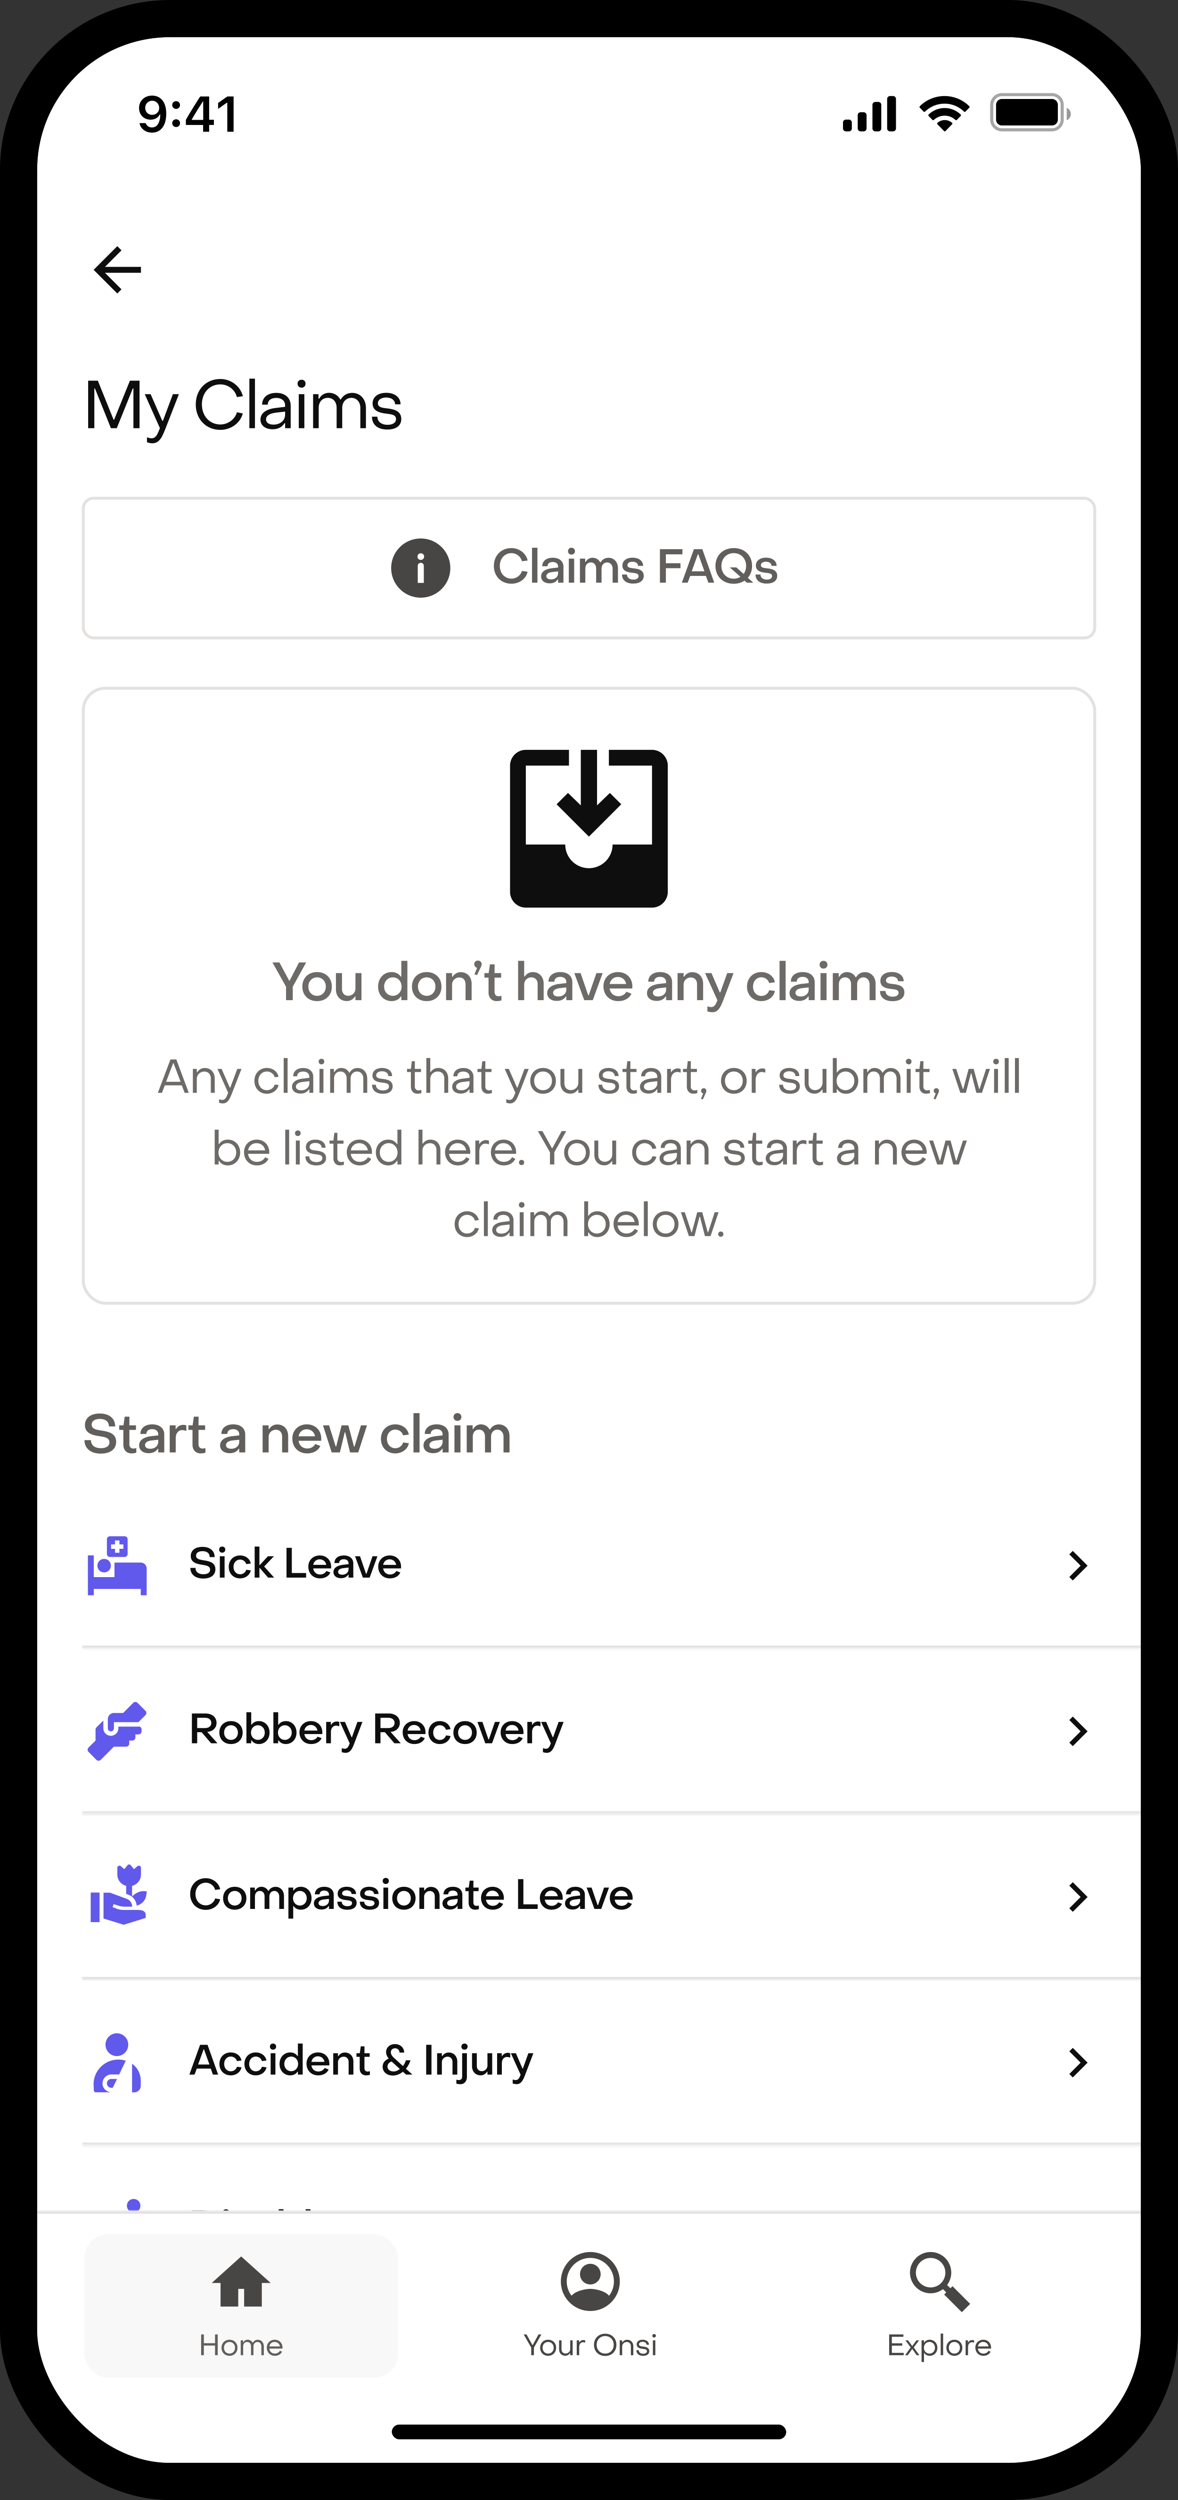 <svg xmlns="http://www.w3.org/2000/svg" width="444" height="942" fill="none"><rect width="100%" height="100%" fill="#333333" stroke="none"/><g clip-path="url(#a)"><rect width="416" height="914" x="14" y="14" fill="#fff" rx="50"/><path fill="#fff" d="M13 66h416v887H13z"/><path fill="#615E5B" d="M37.998 547.713c-3.792 0-6.16-1.966-6.16-5.076h2.448c0 1.886 1.384 3.03 3.772 3.03 2.026 0 3.19-.823 3.19-2.207 0-1.686-1.705-1.987-3.631-2.287-2.528-.382-5.598-.964-5.598-4.214 0-2.628 2.066-4.354 5.598-4.354 3.571 0 5.798 1.886 5.798 4.876h-2.367c0-1.786-1.244-2.829-3.391-2.829-2.007 0-3.11.862-3.11 2.147 0 1.625 1.725 1.926 3.692 2.227 2.528.401 5.537.963 5.537 4.253 0 2.729-2.147 4.434-5.778 4.434Zm11.564-.08c-1.866 0-3.07-1.304-3.07-3.27v-5.578h-1.545v-1.706h1.585l.482-3.29h1.765l-.02 3.29h2.488v1.706H48.76v5.477c0 .903.562 1.545 1.485 1.545.281 0 .763-.06 1.124-.16v1.705c-.522.181-1.264.281-1.806.281Zm6.509-.08c-2.188 0-3.632-1.144-3.632-2.929 0-1.866 1.585-3.13 4.675-3.492l2.528-.281v-.401c0-1.184-.843-1.946-2.287-1.946-1.325 0-2.207.662-2.187 1.806H52.92c0-2.207 1.746-3.612 4.455-3.612 2.788 0 4.534 1.485 4.534 3.812v6.762h-2.267v-1.384h-.18c-.703 1.103-1.867 1.665-3.392 1.665Zm.561-1.665c1.786 0 3.01-1.104 3.01-2.609v-.802l-2.488.281c-1.786.2-2.488.923-2.488 1.745 0 .863.742 1.385 1.966 1.385Zm9.601 1.384h-2.267v-10.193h2.227v1.345h.2c.462-.923 1.546-1.545 2.63-1.545.44 0 .902.08 1.203.241v2.066a4.807 4.807 0 0 0-1.585-.321c-1.425 0-2.408 1.224-2.408 3.05v5.357Zm9.394.361c-1.866 0-3.07-1.304-3.07-3.27v-5.578h-1.545v-1.706h1.585l.482-3.29h1.765l-.02 3.29h2.488v1.706h-2.488v5.477c0 .903.562 1.545 1.485 1.545.281 0 .763-.06 1.124-.16v1.705c-.522.181-1.264.281-1.806.281Zm10.965-.08c-2.187 0-3.632-1.144-3.632-2.929 0-1.866 1.585-3.13 4.675-3.492l2.528-.281v-.401c0-1.184-.843-1.946-2.287-1.946-1.325 0-2.207.662-2.187 1.806h-2.247c0-2.207 1.745-3.612 4.454-3.612 2.789 0 4.534 1.485 4.534 3.812v6.762h-2.267v-1.384h-.18c-.703 1.103-1.867 1.665-3.391 1.665Zm.561-1.665c1.786 0 3.01-1.104 3.01-2.609v-.802l-2.488.281c-1.786.2-2.488.923-2.488 1.745 0 .863.743 1.385 1.966 1.385Zm14.097 1.384h-2.267v-10.193h2.267v1.365h.2c.743-1.124 1.806-1.706 3.07-1.706 2.468 0 4.093 1.826 4.093 4.354v6.18h-2.287v-5.999c0-1.485-.863-2.548-2.348-2.548-1.484 0-2.728 1.143-2.728 2.688v5.859Zm14.495.361c-3.25 0-5.558-2.307-5.558-5.578 0-3.13 2.287-5.357 5.478-5.357 3.17 0 5.417 2.227 5.417 5.377 0 .241 0 .562-.02.803h-8.527c.24 1.766 1.504 2.909 3.29 2.909 1.324 0 2.428-.642 2.99-1.685l1.906.722c-.743 1.766-2.629 2.809-4.976 2.809Zm-3.21-6.44h6.199c-.26-1.565-1.484-2.649-3.13-2.649-1.605 0-2.788 1.064-3.069 2.649Zm15.569 6.079h-3.09l-3.27-10.193h2.287l2.488 7.946h.2l2.027-7.946h2.548l2.127 7.986h.2l2.428-7.986h2.267l-3.29 10.193h-3.09l-1.806-7.564h-.2l-1.826 7.564Zm20.873.361c-3.15 0-5.397-2.247-5.397-5.457 0-3.231 2.247-5.478 5.397-5.478 2.629 0 4.736 1.585 5.097 3.853l-2.167.28c-.321-1.284-1.525-2.166-2.909-2.166-1.786 0-3.151 1.444-3.151 3.511 0 2.066 1.345 3.511 3.151 3.511 1.404 0 2.568-.883 2.929-2.167l2.167.281c-.422 2.267-2.548 3.832-5.117 3.832Zm9.156-.361h-2.288v-14.807h2.288v14.807Zm5.117.281c-2.187 0-3.632-1.144-3.632-2.929 0-1.866 1.585-3.13 4.675-3.492l2.528-.281v-.401c0-1.184-.842-1.946-2.287-1.946-1.324 0-2.207.662-2.187 1.806H160.1c0-2.207 1.746-3.612 4.454-3.612 2.789 0 4.535 1.485 4.535 3.812v6.762h-2.268v-1.384h-.18c-.702 1.103-1.866 1.665-3.391 1.665Zm.562-1.665c1.785 0 3.009-1.104 3.009-2.609v-.802l-2.488.281c-1.785.2-2.487.923-2.487 1.745 0 .863.742 1.385 1.966 1.385Zm8.598-10.514c-.863 0-1.465-.602-1.465-1.465 0-.842.602-1.444 1.465-1.444.883 0 1.484.602 1.484 1.444 0 .863-.601 1.465-1.484 1.465Zm1.143 11.898h-2.267v-10.193h2.267v10.193Zm4.649 0h-2.287v-10.193h2.227v1.405h.201c.581-1.063 1.645-1.786 2.949-1.786 1.364 0 2.648.783 3.21 1.926h.201c.682-1.163 1.846-1.906 3.33-1.906 2.328 0 4.013 1.826 4.013 4.394v6.16h-2.267v-5.959c0-1.505-.963-2.608-2.307-2.628-1.405 0-2.388 1.103-2.388 2.628v5.959h-2.287v-5.959c0-1.585-.883-2.628-2.247-2.628-1.425 0-2.348 1.043-2.348 2.628v5.959Z"/><mask id="b" fill="#fff"><path d="M30.835 558.73H431v62.422H30.835V558.73Z"/></mask><path fill="#E4E2E0" d="M431 620.037H30.835v2.229H431v-2.229Z" mask="url(#b)"/><path fill="#6159EC" fill-rule="evenodd" d="M48.1 585.549c0 .613-.501 1.115-1.114 1.115h-5.574a1.118 1.118 0 0 1-1.114-1.115v-5.573c0-.613.501-1.115 1.114-1.115h5.574c.613 0 1.114.502 1.114 1.115v5.573Zm-4.748-3.622h-1.483v1.661h1.483v1.482h1.66v-1.482h1.483v-1.661h-1.482v-1.483h-1.661v1.483Z" clip-rule="evenodd"/><path fill="#6159EC" d="M43.374 588.771c-.123 0-.223.1-.223.223v5.25h-7.803v-8.182H33.12v15.026h2.23v-2.386h17.7v2.386h2.23V591a2.236 2.236 0 0 0-2.23-2.229h-9.675Z"/><path fill="#6159EC" d="M39.25 592.471c.713 0 1.315-.245 1.806-.735.49-.491.735-1.093.735-1.806 0-.713-.245-1.315-.735-1.806-.49-.49-1.093-.735-1.806-.735-.714 0-1.316.245-1.806.735-.49.491-.736 1.093-.736 1.806 0 .713.246 1.315.736 1.806.49.49 1.092.735 1.806.735Z"/><path fill="#0E0E0E" d="M76.622 594.79c-2.996 0-4.867-1.554-4.867-4.011h1.935c0 1.49 1.094 2.394 2.98 2.394 1.601 0 2.52-.65 2.52-1.744 0-1.332-1.347-1.57-2.869-1.807-1.997-.302-4.423-.761-4.423-3.33 0-2.076 1.633-3.44 4.423-3.44 2.822 0 4.582 1.491 4.582 3.853h-1.87c0-1.411-.984-2.236-2.68-2.236-1.585 0-2.457.682-2.457 1.697 0 1.284 1.363 1.522 2.917 1.759 1.997.317 4.375.761 4.375 3.361 0 2.156-1.696 3.504-4.566 3.504Zm7.123-9.75c-.681 0-1.157-.476-1.157-1.157 0-.666.476-1.142 1.157-1.142.698 0 1.173.476 1.173 1.142 0 .681-.475 1.157-1.173 1.157Zm.904 9.401h-1.791v-8.053h1.791v8.053Zm5.83.285c-2.49 0-4.265-1.775-4.265-4.312 0-2.552 1.775-4.328 4.264-4.328 2.077 0 3.741 1.253 4.027 3.044l-1.712.222c-.254-1.015-1.205-1.712-2.299-1.712-1.411 0-2.489 1.141-2.489 2.774s1.062 2.775 2.489 2.775c1.11 0 2.03-.698 2.314-1.713l1.713.222c-.333 1.792-2.014 3.028-4.043 3.028Zm7.296-.285h-1.791v-11.7h1.791v6.944h.159l3.044-3.297h2.267l-3.678 3.868 3.757 4.185h-2.283l-3.107-3.599h-.159v3.599Zm17.602 0h-7.388v-11.224h1.998v9.496h5.39v1.728Zm5.217.285c-2.568 0-4.391-1.823-4.391-4.407 0-2.473 1.807-4.233 4.327-4.233 2.505 0 4.281 1.76 4.281 4.249 0 .19 0 .444-.016.634h-6.738c.191 1.395 1.189 2.299 2.6 2.299 1.047 0 1.918-.508 2.362-1.332l1.506.571c-.586 1.395-2.076 2.219-3.931 2.219Zm-2.537-5.089h4.899c-.206-1.236-1.173-2.092-2.473-2.092-1.268 0-2.204.84-2.426 2.092Zm10.493 5.026c-1.728 0-2.87-.904-2.87-2.315 0-1.474 1.253-2.473 3.694-2.758l1.998-.222v-.317c0-.935-.666-1.538-1.808-1.538-1.046 0-1.743.523-1.728 1.427h-1.775c0-1.744 1.379-2.854 3.519-2.854 2.204 0 3.583 1.173 3.583 3.012v5.343h-1.791v-1.094h-.143c-.555.872-1.474 1.316-2.679 1.316Zm.444-1.316c1.411 0 2.378-.872 2.378-2.061v-.634l-1.966.222c-1.411.159-1.966.729-1.966 1.379 0 .682.587 1.094 1.554 1.094Zm10.33 1.094h-2.552l-2.949-8.053h1.871l2.267 6.61h.158l2.283-6.61h1.855l-2.933 8.053Zm7.628.285c-2.568 0-4.391-1.823-4.391-4.407 0-2.473 1.807-4.233 4.328-4.233 2.504 0 4.28 1.76 4.28 4.249 0 .19 0 .444-.016.634h-6.738c.191 1.395 1.189 2.299 2.6 2.299 1.047 0 1.919-.508 2.362-1.332l1.507.571c-.587 1.395-2.077 2.219-3.932 2.219Zm-2.537-5.089h4.899c-.206-1.236-1.173-2.092-2.473-2.092-1.268 0-2.204.84-2.426 2.092Zm259.935 5.877 5.573-5.573-5.573-5.573-1.31 1.309 4.254 4.264-4.254 4.264 1.31 1.309Z"/><mask id="c" fill="#fff"><path d="M30.835 621.152H431v62.421H30.835v-62.421Z"/></mask><path fill="#E4E2E0" d="M431 682.459H30.835v2.229H431v-2.229Z" mask="url(#c)"/><path fill="#6159EC" d="M42.605 652.028a1.192 1.192 0 0 1-.824.335l.022.011c-.312 0-.602-.123-.825-.335a1.145 1.145 0 0 1-.334-.813v-3.467c0-.613.245-1.204.68-1.639a2.279 2.279 0 0 1 1.627-.68h3.466l3.802-3.812c.1-.111.234-.2.378-.256a1.16 1.16 0 0 1 .435-.089 1.16 1.16 0 0 1 .814.345l2.976 2.999c.223.212.334.512.334.813 0 .301-.11.602-.334.814l-2.374 2.386-.268.267h-9.24v2.307c0 .301-.123.602-.335.814Z"/><path fill="#6159EC" d="M36.72 663.353a1.147 1.147 0 0 1-.38-.256v.011l-2.975-2.999a1.116 1.116 0 0 1-.335-.813c0-.301.112-.602.335-.814l2.641-2.642v-4.146c0-.301.123-.602.335-.814l1.973-1.973.635-.591v2.91c0 .724.29 1.437.803 1.972a2.87 2.87 0 0 0 2.028.848c.747 0 1.46-.301 1.996-.825a2.878 2.878 0 0 0 .836-2.007v-.635h8.204l.535.635v1.16c0 .301-.123.602-.335.813a1.192 1.192 0 0 1-.825.335h-1.159v1.159c0 .301-.122.602-.334.814a1.19 1.19 0 0 1-.825.334h-1.16v1.159c0 .301-.122.602-.334.814a1.19 1.19 0 0 1-.825.334h-4.626l-4.96 4.961c-.1.111-.234.2-.379.256a1.16 1.16 0 0 1-.434.089c-.145 0-.301-.033-.435-.089Z"/><path fill="#0E0E0E" d="M74.324 656.862h-1.998v-11.224h5.105c2.505 0 4.185 1.411 4.185 3.536 0 1.886-1.427 3.234-3.377 3.376h-.126l3.852 4.312H79.57l-3.583-4.169h-1.664v4.169Zm0-9.607v3.869h2.964c1.427 0 2.347-.746 2.347-1.935s-.936-1.934-2.347-1.934h-2.964Zm12.743 9.893c-2.6 0-4.392-1.744-4.392-4.312 0-2.569 1.776-4.328 4.392-4.328 2.584 0 4.391 1.759 4.391 4.328 0 2.568-1.791 4.312-4.391 4.312Zm0-1.57c1.506 0 2.6-1.141 2.6-2.742 0-1.602-1.094-2.759-2.6-2.759-1.522 0-2.6 1.157-2.6 2.759 0 1.601 1.078 2.742 2.6 2.742Zm10.505 1.57c-1.221 0-2.156-.508-2.727-1.38h-.159v1.094H92.88v-11.699h1.807v4.692h.159c.57-.856 1.554-1.347 2.743-1.347 2.282 0 4.01 1.791 4.01 4.328 0 2.536-1.743 4.312-4.026 4.312Zm-.365-1.57c1.49 0 2.584-1.173 2.584-2.742 0-1.554-1.078-2.759-2.584-2.759s-2.6 1.205-2.6 2.759c0 1.537 1.094 2.742 2.6 2.742Zm10.529 1.57c-1.221 0-2.156-.508-2.727-1.38h-.159v1.094h-1.807v-11.699h1.807v4.692h.159c.571-.856 1.553-1.347 2.742-1.347 2.283 0 4.011 1.791 4.011 4.328 0 2.536-1.744 4.312-4.026 4.312Zm-.365-1.57c1.49 0 2.584-1.173 2.584-2.742 0-1.554-1.078-2.759-2.584-2.759s-2.6 1.205-2.6 2.759c0 1.537 1.094 2.742 2.6 2.742Zm9.894 1.57c-2.569 0-4.392-1.823-4.392-4.407 0-2.474 1.808-4.233 4.328-4.233 2.505 0 4.281 1.759 4.281 4.248 0 .191 0 .444-.016.634h-6.738c.19 1.396 1.189 2.299 2.6 2.299 1.046 0 1.918-.507 2.362-1.331l1.506.57c-.586 1.395-2.077 2.22-3.931 2.22Zm-2.537-5.089h4.899c-.206-1.237-1.173-2.093-2.473-2.093-1.269 0-2.204.84-2.426 2.093Zm10.001 4.803h-1.791v-8.053h1.76v1.062h.158c.365-.729 1.221-1.221 2.077-1.221.349 0 .713.064.951.191v1.633a3.79 3.79 0 0 0-1.252-.254c-1.126 0-1.903.967-1.903 2.41v4.232Zm5.537 3.599c-.46 0-1.046-.111-1.459-.27l.016-1.506c.365.143.793.238 1.126.238 1.125 0 1.458-1.094 1.855-2.029l-3.678-8.085h1.902l2.473 5.755h.159l2.061-5.755h1.886l-3.139 8.259c-.729 1.871-1.442 3.393-3.202 3.393Zm13.139-3.599h-1.998v-11.224h5.105c2.505 0 4.185 1.411 4.185 3.536 0 1.886-1.427 3.234-3.377 3.376h-.127l3.853 4.312h-2.394l-3.583-4.169h-1.664v4.169Zm0-9.607v3.869h2.964c1.427 0 2.346-.746 2.346-1.935s-.935-1.934-2.346-1.934h-2.964Zm12.758 9.893c-2.568 0-4.391-1.823-4.391-4.407 0-2.474 1.807-4.233 4.328-4.233 2.505 0 4.28 1.759 4.28 4.248 0 .191 0 .444-.016.634h-6.737c.19 1.396 1.189 2.299 2.6 2.299 1.046 0 1.918-.507 2.362-1.331l1.506.57c-.587 1.395-2.077 2.22-3.932 2.22Zm-2.536-5.089h4.899c-.207-1.237-1.174-2.093-2.474-2.093-1.268 0-2.203.84-2.425 2.093Zm12.125 5.089c-2.489 0-4.265-1.776-4.265-4.312 0-2.553 1.776-4.328 4.265-4.328 2.076 0 3.741 1.252 4.026 3.044l-1.712.221c-.254-1.014-1.205-1.712-2.299-1.712-1.411 0-2.489 1.142-2.489 2.775 0 1.632 1.063 2.774 2.489 2.774 1.11 0 2.03-.698 2.315-1.712l1.712.222c-.333 1.791-2.013 3.028-4.042 3.028Zm9.531 0c-2.6 0-4.391-1.744-4.391-4.312 0-2.569 1.776-4.328 4.391-4.328 2.584 0 4.392 1.759 4.392 4.328 0 2.568-1.792 4.312-4.392 4.312Zm0-1.57c1.506 0 2.6-1.141 2.6-2.742 0-1.602-1.094-2.759-2.6-2.759-1.522 0-2.6 1.157-2.6 2.759 0 1.601 1.078 2.742 2.6 2.742Zm10.177 1.284h-2.552l-2.949-8.053h1.871l2.267 6.611h.158l2.283-6.611h1.855l-2.933 8.053Zm7.628.286c-2.568 0-4.391-1.823-4.391-4.407 0-2.474 1.807-4.233 4.328-4.233 2.504 0 4.28 1.759 4.28 4.248 0 .191 0 .444-.016.634h-6.737c.19 1.396 1.189 2.299 2.599 2.299 1.047 0 1.919-.507 2.363-1.331l1.506.57c-.587 1.395-2.077 2.22-3.932 2.22Zm-2.536-5.089h4.898c-.206-1.237-1.173-2.093-2.473-2.093-1.268 0-2.204.84-2.425 2.093Zm10.001 4.803h-1.792v-8.053h1.76v1.062h.158c.365-.729 1.221-1.221 2.077-1.221.349 0 .714.064.951.191v1.633a3.79 3.79 0 0 0-1.252-.254c-1.126 0-1.902.967-1.902 2.41v4.232Zm5.536 3.599a4.47 4.47 0 0 1-1.458-.27l.016-1.506c.364.143.792.238 1.125.238 1.126 0 1.459-1.094 1.855-2.029l-3.678-8.085h1.902l2.474 5.755h.158l2.061-5.755h1.886l-3.138 8.259c-.73 1.871-1.443 3.393-3.203 3.393Zm198.261-2.525 5.573-5.574-5.573-5.573-1.31 1.31 4.254 4.263-4.254 4.264 1.31 1.31Z"/><mask id="d" fill="#fff"><path d="M30.835 683.573H431v62.422H30.835v-62.422Z"/></mask><path fill="#E4E2E0" d="M431 744.88H30.835v2.229H431v-2.229Z" mask="url(#d)"/><path fill="#6159EC" d="m47.866 713.725-.312-.112v-3.031h.023a4.361 4.361 0 0 1-2.319-1.438c-.691-.814-1.037-1.773-1.037-2.887v-2.43c0-.368.168-.625.48-.769.312-.145.613-.101.892.144l1.26 1.082 1.192-1.449a.743.743 0 0 1 .635-.313c.268 0 .48.101.636.313l1.192 1.449 1.26-1.082c.278-.245.58-.289.892-.144.323.144.479.401.479.769v2.43c0 1.103-.346 2.073-1.037 2.887a4.404 4.404 0 0 1-2.318 1.438v4.135c.446-.858 2.173-1.75 2.976-1.962a5.896 5.896 0 0 1 2.385-.111c.112.022.2.133.178.245l-.222 1.36c-.212 1.27-.836 2.262-1.873 2.998a4.58 4.58 0 0 1-1.56.714h-.179a4.571 4.571 0 0 0-.836-2.297 4.56 4.56 0 0 0-.858-.925l-.011-.022v.011c-.1-.089-.212-.167-.323-.245a4.913 4.913 0 0 0-1.048-.557l-.547-.201Zm-8.85 9.162 7.535 2.33h.056v.011h.056l8.26-2.575v-1.07c0-.624-.246-1.103-.725-1.438-.48-.334-1.316-.49-2.508-.49h-4.916c-.49 0-.947-.034-1.36-.089a6.43 6.43 0 0 1-1.315-.346l-1.65-.613.38-1.148 1.983.658c.335.1.714.178 1.115.234.412.055.97.078 1.683.078h2.218c0-.134-.01-.257-.033-.39a.686.686 0 0 0-.021-.15c-.005-.021-.01-.041-.013-.062a3.393 3.393 0 0 0-.334-.925c-.028-.045-.053-.09-.078-.134a3.434 3.434 0 0 0-.078-.134 3.057 3.057 0 0 0-1.393-1.103c-.014 0-.023-.009-.034-.018-.006-.005-.013-.011-.022-.016l-6.298-2.329s-.044-.012-.067-.012h-2.441v9.731Zm-4.826-9.775h3.343v11.146H34.19v-11.146Z"/><path fill="#0E0E0E" d="M77.574 719.632c-3.425 0-5.898-2.473-5.898-5.96 0-3.488 2.473-5.977 5.882-5.977 2.647 0 4.914 1.744 5.437 4.169l-1.918.238c-.364-1.569-1.839-2.711-3.487-2.711-2.283 0-3.916 1.792-3.916 4.281.016 2.489 1.648 4.264 3.915 4.264 1.618 0 3.092-1.094 3.504-2.6l1.886.301c-.49 2.331-2.758 3.995-5.405 3.995Zm10.901-.063c-2.6 0-4.39-1.744-4.39-4.312 0-2.568 1.775-4.328 4.39-4.328 2.585 0 4.392 1.76 4.392 4.328 0 2.568-1.792 4.312-4.392 4.312Zm0-1.569c1.507 0 2.6-1.142 2.6-2.743s-1.093-2.758-2.6-2.758c-1.521 0-2.6 1.157-2.6 2.758s1.079 2.743 2.6 2.743Zm7.62 1.284h-1.807v-8.054h1.76v1.11h.158c.46-.84 1.3-1.411 2.33-1.411 1.079 0 2.093.618 2.537 1.522h.159c.539-.919 1.458-1.506 2.631-1.506 1.839 0 3.171 1.443 3.171 3.472v4.867h-1.792v-4.709c0-1.189-.76-2.061-1.823-2.076-1.109 0-1.886.872-1.886 2.076v4.709h-1.807v-4.709c0-1.252-.698-2.076-1.776-2.076-1.126 0-1.855.824-1.855 2.076v4.709Zm17.307-8.355c2.283 0 4.027 1.792 4.027 4.328 0 2.521-1.728 4.312-4.011 4.312-1.189 0-2.172-.476-2.743-1.347h-.158v4.708h-1.808v-11.7h1.808v1.094h.158c.571-.888 1.506-1.395 2.727-1.395Zm-.365 1.57c-1.506 0-2.6 1.204-2.6 2.758 0 1.538 1.094 2.743 2.6 2.743s2.584-1.205 2.584-2.743c0-1.569-1.094-2.758-2.584-2.758Zm8.135 7.007c-1.728 0-2.869-.904-2.869-2.315 0-1.474 1.252-2.473 3.693-2.758l1.998-.222v-.317c0-.936-.666-1.538-1.807-1.538-1.047 0-1.744.523-1.728 1.427h-1.776c0-1.744 1.379-2.854 3.519-2.854 2.204 0 3.583 1.173 3.583 3.012v5.343h-1.791v-1.094h-.143c-.555.872-1.474 1.316-2.679 1.316Zm.444-1.316c1.411 0 2.378-.872 2.378-2.061v-.634l-1.966.222c-1.411.158-1.966.729-1.966 1.379 0 .682.587 1.094 1.554 1.094Zm9.282 1.395c-2.362 0-3.741-1.126-3.741-3.028h1.649c.015 1.015.808 1.696 2.14 1.696 1.078 0 1.744-.444 1.744-1.173 0-.888-.967-.983-2.077-1.11-1.49-.158-3.345-.491-3.345-2.425 0-1.633 1.379-2.632 3.408-2.632 2.077 0 3.535 1.062 3.535 2.743h-1.696c-.016-.856-.761-1.395-1.855-1.395-1.014 0-1.712.46-1.712 1.173 0 .872 1.031.919 2.188 1.062 1.506.174 3.282.555 3.282 2.489 0 1.649-1.316 2.6-3.52 2.6Zm8.461 0c-2.362 0-3.741-1.126-3.741-3.028h1.648c.016 1.015.809 1.696 2.141 1.696 1.078 0 1.743-.444 1.743-1.173 0-.888-.967-.983-2.076-1.11-1.49-.158-3.345-.491-3.345-2.425 0-1.633 1.379-2.632 3.408-2.632 2.077 0 3.535 1.062 3.535 2.743h-1.696c-.016-.856-.761-1.395-1.855-1.395-1.014 0-1.712.46-1.712 1.173 0 .872 1.031.919 2.188 1.062 1.506.174 3.281.555 3.281 2.489 0 1.649-1.315 2.6-3.519 2.6Zm6.036-9.702c-.682 0-1.158-.476-1.158-1.157 0-.666.476-1.142 1.158-1.142.697 0 1.173.476 1.173 1.142 0 .681-.476 1.157-1.173 1.157Zm.903 9.401h-1.791v-8.054h1.791v8.054Zm5.94.285c-2.6 0-4.391-1.744-4.391-4.312 0-2.568 1.775-4.328 4.391-4.328 2.584 0 4.391 1.76 4.391 4.328 0 2.568-1.791 4.312-4.391 4.312Zm0-1.569c1.506 0 2.6-1.142 2.6-2.743s-1.094-2.758-2.6-2.758c-1.522 0-2.6 1.157-2.6 2.758s1.078 2.743 2.6 2.743Zm7.62 1.284h-1.791v-8.054h1.791v1.078h.158c.587-.887 1.427-1.347 2.426-1.347 1.95 0 3.234 1.442 3.234 3.44v4.883h-1.807v-4.74c0-1.173-.682-2.014-1.855-2.014s-2.156.904-2.156 2.125v4.629Zm9.788.222c-1.728 0-2.869-.904-2.869-2.315 0-1.474 1.252-2.473 3.694-2.758l1.997-.222v-.317c0-.936-.666-1.538-1.807-1.538-1.046 0-1.744.523-1.728 1.427h-1.776c0-1.744 1.38-2.854 3.52-2.854 2.203 0 3.583 1.173 3.583 3.012v5.343h-1.792v-1.094h-.143c-.554.872-1.474 1.316-2.679 1.316Zm.444-1.316c1.411 0 2.378-.872 2.378-2.061v-.634l-1.966.222c-1.411.158-1.965.729-1.965 1.379 0 .682.586 1.094 1.553 1.094Zm8.965 1.379c-1.474 0-2.425-1.03-2.425-2.584v-4.407h-1.221v-1.348h1.253l.38-2.6h1.395l-.016 2.6h1.966v1.348h-1.966v4.328c0 .713.444 1.22 1.173 1.22.222 0 .603-.047.888-.126v1.347c-.412.143-.998.222-1.427.222Zm6.64 0c-2.568 0-4.391-1.823-4.391-4.407 0-2.473 1.807-4.233 4.328-4.233 2.505 0 4.28 1.76 4.28 4.249 0 .19 0 .444-.016.634h-6.737c.19 1.395 1.189 2.299 2.6 2.299 1.046 0 1.918-.508 2.362-1.332l1.506.571c-.587 1.395-2.077 2.219-3.932 2.219Zm-2.536-5.089h4.898c-.206-1.236-1.173-2.092-2.473-2.092-1.268 0-2.203.84-2.425 2.092Zm19.498 4.804h-7.388V708.06h1.998v9.496h5.39v1.728Zm5.216.285c-2.568 0-4.391-1.823-4.391-4.407 0-2.473 1.807-4.233 4.328-4.233 2.505 0 4.28 1.76 4.28 4.249 0 .19 0 .444-.015.634h-6.738c.19 1.395 1.189 2.299 2.6 2.299 1.046 0 1.918-.508 2.362-1.332l1.506.571c-.587 1.395-2.077 2.219-3.932 2.219Zm-2.536-5.089h4.899c-.207-1.236-1.174-2.092-2.474-2.092-1.268 0-2.203.84-2.425 2.092Zm10.492 5.026c-1.728 0-2.869-.904-2.869-2.315 0-1.474 1.252-2.473 3.694-2.758l1.997-.222v-.317c0-.936-.666-1.538-1.807-1.538-1.046 0-1.744.523-1.728 1.427h-1.775c0-1.744 1.379-2.854 3.519-2.854 2.203 0 3.583 1.173 3.583 3.012v5.343h-1.792v-1.094h-.142c-.555.872-1.475 1.316-2.68 1.316Zm.444-1.316c1.411 0 2.378-.872 2.378-2.061v-.634l-1.965.222c-1.411.158-1.966.729-1.966 1.379 0 .682.586 1.094 1.553 1.094Zm10.331 1.094h-2.553l-2.948-8.054h1.87l2.267 6.611h.159l2.283-6.611h1.855l-2.933 8.054Zm7.628.285c-2.569 0-4.392-1.823-4.392-4.407 0-2.473 1.808-4.233 4.328-4.233 2.505 0 4.281 1.76 4.281 4.249 0 .19 0 .444-.016.634h-6.738c.19 1.395 1.189 2.299 2.6 2.299 1.046 0 1.918-.508 2.362-1.332l1.506.571c-.586 1.395-2.077 2.219-3.931 2.219Zm-2.537-5.089h4.899c-.206-1.236-1.173-2.092-2.473-2.092-1.269 0-2.204.84-2.426 2.092Zm172.655 5.877 5.573-5.573-5.573-5.574-1.31 1.31 4.254 4.264-4.254 4.263 1.31 1.31Z"/><mask id="e" fill="#fff"><path d="M30.835 745.995H431v62.421H30.835v-62.421Z"/></mask><path fill="#E4E2E0" d="M431 807.301H30.835v2.23H431v-2.23Z" mask="url(#e)"/><path fill="#6159EC" d="M48.335 770.428a4.287 4.287 0 0 1-4.291 4.292c-2.363 0-4.28-1.929-4.28-4.292a4.283 4.283 0 0 1 4.28-4.291 4.286 4.286 0 0 1 4.291 4.291Zm-.914 6.042-.033.067v-.012l-1.94 4.013-.535 1.115h-2.942c-1.271 0-2.363.724-2.932 1.772a3.268 3.268 0 0 0-.412 1.572 3.332 3.332 0 0 0 3.065 3.322v.022h-.401a.947.947 0 0 0 .111.022h-5.317a.723.723 0 0 1-.724-.724l-.09-2.274c0-4.437 3.121-8.16 7.28-9.096a9.552 9.552 0 0 1 2.05-.234c.981 0 1.929.156 2.82.435Zm4.905 11.202a2.37 2.37 0 0 1-1.505.702c-.09.011-.178.023-.267.023h-.78v-10.779c2.106 1.415 3.276 3.868 3.276 6.409v1.873c0 .702-.245 1.293-.724 1.772Z"/><path fill="#6159EC" d="M41.97 783.336a1.67 1.67 0 0 0-1.671 1.672 1.67 1.67 0 0 0 1.672 1.672h.524l1.616-3.344h-2.14Z"/><path fill="#0E0E0E" d="M73.325 781.705h-1.95l4.043-11.224h2.806l3.995 11.224h-1.966l-.825-2.267h-5.263l-.84 2.267Zm3.408-9.512-2.06 5.707h4.264l-2.045-5.707h-.159Zm10.238 9.797c-2.489 0-4.264-1.775-4.264-4.312 0-2.552 1.775-4.327 4.264-4.327 2.077 0 3.742 1.252 4.027 3.043l-1.712.222c-.254-1.014-1.205-1.712-2.299-1.712-1.41 0-2.489 1.142-2.489 2.774 0 1.633 1.062 2.775 2.49 2.775 1.109 0 2.028-.698 2.314-1.712l1.712.222c-.333 1.791-2.014 3.027-4.043 3.027Zm9.421 0c-2.489 0-4.264-1.775-4.264-4.312 0-2.552 1.775-4.327 4.264-4.327 2.077 0 3.741 1.252 4.027 3.043l-1.712.222c-.254-1.014-1.205-1.712-2.3-1.712-1.41 0-2.488 1.142-2.488 2.774 0 1.633 1.062 2.775 2.489 2.775 1.11 0 2.03-.698 2.314-1.712l1.713.222c-.333 1.791-2.014 3.027-4.043 3.027Zm6.505-9.686c-.682 0-1.158-.475-1.158-1.157 0-.666.476-1.141 1.158-1.141.697 0 1.173.475 1.173 1.141 0 .682-.476 1.157-1.173 1.157Zm.903 9.401h-1.791v-8.053h1.791v8.053Zm5.592.285c-2.299 0-4.027-1.775-4.027-4.312 0-2.536 1.728-4.327 4.011-4.327 1.189 0 2.172.491 2.742 1.347h.159v-4.692h1.807v11.699h-1.807v-1.094h-.159c-.57.872-1.506 1.379-2.726 1.379Zm.364-1.569c1.506 0 2.6-1.205 2.6-2.743 0-1.553-1.094-2.758-2.6-2.758s-2.6 1.205-2.6 2.758c0 1.57 1.11 2.743 2.6 2.743Zm10.164 1.569c-2.568 0-4.391-1.823-4.391-4.407 0-2.473 1.807-4.232 4.328-4.232 2.504 0 4.28 1.759 4.28 4.248 0 .19 0 .444-.016.634h-6.737c.19 1.395 1.189 2.299 2.599 2.299 1.047 0 1.919-.507 2.363-1.332l1.506.571c-.587 1.395-2.077 2.219-3.932 2.219Zm-2.536-5.088h4.898c-.206-1.237-1.173-2.093-2.473-2.093-1.268 0-2.203.84-2.425 2.093Zm10.001 4.803h-1.792v-8.053h1.792v1.078h.158c.587-.888 1.427-1.348 2.426-1.348 1.95 0 3.234 1.443 3.234 3.44v4.883h-1.808v-4.74c0-1.173-.681-2.013-1.854-2.013-1.174 0-2.156.903-2.156 2.124v4.629Zm10.612.285c-1.474 0-2.425-1.03-2.425-2.584v-4.407h-1.221v-1.347h1.253l.38-2.6h1.395l-.016 2.6h1.966v1.347h-1.966v4.328c0 .714.444 1.221 1.173 1.221.222 0 .603-.048.888-.127v1.347c-.412.143-.999.222-1.427.222Zm10.075.064c-2.236 0-3.853-1.348-3.853-3.266 0-1.664.999-2.536 2.299-3.123-.555-.682-1.014-1.506-.999-2.489.016-1.712 1.427-2.964 3.361-2.964 1.982 0 3.456 1.347 3.456 3.186h-1.76c0-.919-.713-1.617-1.68-1.617-.919 0-1.585.618-1.585 1.506 0 .666.38 1.379 1.109 2.029l3.441 3.155c.491-.602.856-1.332 1.125-2.156h1.728a9.617 9.617 0 0 1-1.712 3.187l2.441 2.203h-2.378l-1.204-1.078c-1.094.888-2.473 1.427-3.789 1.427Zm.285-1.538c.856 0 1.633-.349 2.33-.935l-3.075-2.822c-.967.365-1.554.951-1.554 1.982 0 1.046.952 1.775 2.299 1.775Zm14.269 1.189h-1.998v-11.224h1.998v11.224Zm3.913 0h-1.791v-8.053h1.791v1.078h.159c.586-.888 1.426-1.348 2.425-1.348 1.95 0 3.234 1.443 3.234 3.44v4.883h-1.807v-4.74c0-1.173-.682-2.013-1.855-2.013s-2.156.903-2.156 2.124v4.629Zm8.536-9.401c-.682 0-1.173-.475-1.173-1.157 0-.666.491-1.141 1.173-1.141s1.173.475 1.173 1.141c0 .682-.491 1.157-1.173 1.157Zm-1.506 13.016c-.539 0-1.157-.08-1.569-.222v-1.475c.301.095.697.127 1.014.127.714 0 1.173-.491 1.173-1.221v-8.877h1.792v8.957c0 1.585-.999 2.711-2.41 2.711Zm10.153-11.668h1.791v8.053h-1.791v-1.078h-.159c-.586.872-1.426 1.348-2.425 1.348-1.95 0-3.234-1.459-3.234-3.456v-4.867h1.807v4.74c0 1.173.682 2.013 1.855 2.013s2.156-.903 2.156-2.14v-4.613Zm5.429 8.053h-1.792v-8.053h1.76v1.062h.159c.364-.729 1.22-1.221 2.076-1.221.349 0 .714.064.952.19v1.633a3.816 3.816 0 0 0-1.253-.253c-1.125 0-1.902.967-1.902 2.409v4.233Zm5.536 3.599a4.475 4.475 0 0 1-1.458-.27l.016-1.506c.364.143.792.238 1.125.238 1.126 0 1.459-1.094 1.855-2.029l-3.678-8.085h1.903l2.473 5.754h.158l2.061-5.754h1.887l-3.139 8.259c-.729 1.871-1.443 3.393-3.203 3.393Zm209.663-2.525 5.573-5.574-5.573-5.573-1.31 1.31 4.254 4.263-4.254 4.264 1.31 1.31Z"/><mask id="f" fill="#fff"><path d="M30.835 808.416H431v62.421H30.835v-62.421Z"/></mask><path fill="#E4E2E0" d="M431 869.723H30.835v2.229H431v-2.229Z" mask="url(#f)"/><path fill="#6159EC" d="M48.67 832.995c-.034-.034-.1-.09-.1-.09a2.472 2.472 0 0 1-.413-.557 2.409 2.409 0 0 1-.323-1.237c0-.714.245-1.316.735-1.806s1.092-.736 1.806-.736c.713 0 1.315.246 1.806.736.49.49.735 1.092.735 1.806 0 .713-.245 1.315-.735 1.806a2.45 2.45 0 0 1-1.371.691 3.542 3.542 0 0 0-.145.013c-.097.01-.194.02-.29.02-.091 0-.177-.01-.26-.02a2.365 2.365 0 0 1-1.445-.626Zm-4.17 3.522-2.251 5.005s-.033.111-.056.167c-.379 1.115.435 2.307 1.65 2.307h5.596v5.741h2.931v-8.171c0-.59-.48-1.07-1.07-1.07h-2.83l1.393-3.065c.413-.892.39-1.683-.056-2.385-.445-.703-1.17-1.059-2.162-1.059H42.25c-.59 0-1.104.145-1.538.423-.435.29-.77.702-1.003 1.26l-.747 1.783 2.508.691.669-1.627H44.5Z"/><path fill="#6159EC" d="M44.724 845.657c-.29 1.65-1.717 2.909-3.445 2.909a3.51 3.51 0 0 1-3.511-3.511 3.513 3.513 0 0 1 2.709-3.411c.044-.278.133-.546.256-.813l.725-1.494c-.028 0-.056-.006-.084-.011a.4.4 0 0 0-.084-.011 5.739 5.739 0 0 0-5.74 5.74 5.733 5.733 0 0 0 5.74 5.741c2.965 0 5.373-2.252 5.674-5.139h-2.24Z"/><path fill="#0E0E0E" d="M76.194 844.126h-3.868v-11.223h3.868c3.9 0 6.5 2.235 6.5 5.611 0 3.361-2.6 5.612-6.5 5.612Zm-1.902-9.591v7.943h1.902c2.695 0 4.519-1.522 4.519-3.964 0-2.441-1.824-3.979-4.519-3.979h-1.902Zm10.878.191c-.682 0-1.158-.476-1.158-1.158 0-.665.476-1.141 1.158-1.141.697 0 1.173.476 1.173 1.141 0 .682-.476 1.158-1.173 1.158Zm.903 9.4h-1.791v-8.053h1.791v8.053Zm5.37.302c-2.362 0-3.742-1.126-3.742-3.028h1.65c.015 1.014.808 1.696 2.14 1.696 1.077 0 1.743-.444 1.743-1.173 0-.888-.967-.983-2.077-1.11-1.49-.158-3.345-.491-3.345-2.425 0-1.633 1.38-2.632 3.409-2.632 2.076 0 3.535 1.062 3.535 2.743H93.06c-.016-.856-.761-1.395-1.855-1.395-1.015 0-1.712.459-1.712 1.173 0 .872 1.03.919 2.188 1.062 1.505.174 3.281.555 3.281 2.489 0 1.648-1.316 2.6-3.52 2.6Zm7.32-.08c-1.729 0-2.87-.903-2.87-2.314 0-1.474 1.252-2.473 3.694-2.759l1.997-.222v-.317c0-.935-.666-1.537-1.807-1.537-1.046 0-1.744.523-1.728 1.426h-1.776c0-1.743 1.38-2.853 3.52-2.853 2.203 0 3.582 1.173 3.582 3.012v5.342h-1.791v-1.093h-.143c-.555.872-1.474 1.315-2.679 1.315Zm.443-1.315c1.411 0 2.378-.872 2.378-2.061v-.634l-1.966.222c-1.41.158-1.965.729-1.965 1.379 0 .681.586 1.094 1.553 1.094Zm10.535 1.379c-1.221 0-2.156-.507-2.727-1.379h-.158v1.093h-1.808v-11.699h1.808v4.692h.158c.571-.856 1.554-1.347 2.743-1.347 2.282 0 4.01 1.791 4.01 4.328 0 2.536-1.743 4.312-4.026 4.312Zm-.365-1.57c1.49 0 2.584-1.173 2.584-2.742 0-1.554-1.078-2.759-2.584-2.759s-2.6 1.205-2.6 2.759c0 1.538 1.094 2.742 2.6 2.742Zm7.643 1.284h-1.807v-11.699h1.807v11.699Zm5.835.286c-2.568 0-4.391-1.823-4.391-4.407 0-2.473 1.807-4.233 4.328-4.233 2.504 0 4.28 1.76 4.28 4.249 0 .19 0 .443-.016.634h-6.737c.19 1.395 1.189 2.298 2.6 2.298 1.046 0 1.918-.507 2.362-1.331l1.506.57c-.587 1.395-2.077 2.22-3.932 2.22Zm-2.536-5.089h4.898c-.206-1.237-1.173-2.093-2.473-2.093-1.268 0-2.203.841-2.425 2.093Zm10.001 4.803h-1.808v-8.053h1.76v1.11h.159c.459-.84 1.3-1.411 2.33-1.411 1.078 0 2.093.618 2.537 1.522h.158c.539-.92 1.459-1.506 2.632-1.506 1.839 0 3.17 1.442 3.17 3.472v4.866h-1.791v-4.708c0-1.189-.761-2.061-1.823-2.077-1.11 0-1.887.872-1.887 2.077v4.708h-1.807v-4.708c0-1.252-.698-2.077-1.776-2.077-1.125 0-1.854.825-1.854 2.077v4.708Zm16.64.286c-2.568 0-4.391-1.823-4.391-4.407 0-2.473 1.807-4.233 4.328-4.233 2.505 0 4.28 1.76 4.28 4.249 0 .19 0 .443-.016.634h-6.737c.19 1.395 1.189 2.298 2.6 2.298 1.046 0 1.918-.507 2.362-1.331l1.506.57c-.587 1.395-2.077 2.22-3.932 2.22Zm-2.536-5.089h4.898c-.206-1.237-1.173-2.093-2.473-2.093-1.268 0-2.203.841-2.425 2.093Zm10.001 4.803h-1.791v-8.053h1.791v1.078h.158c.587-.888 1.427-1.347 2.426-1.347 1.95 0 3.234 1.442 3.234 3.44v4.882h-1.807v-4.74c0-1.173-.682-2.013-1.855-2.013s-2.156.904-2.156 2.124v4.629Zm10.613.286c-1.475 0-2.426-1.031-2.426-2.584v-4.407h-1.221v-1.348h1.253l.38-2.6h1.395l-.015 2.6h1.965v1.348h-1.965v4.328c0 .713.443 1.22 1.173 1.22.222 0 .602-.047.887-.127v1.348c-.412.143-.998.222-1.426.222Zm239.313.788 5.573-5.573-5.573-5.574-1.31 1.31 4.254 4.264-4.254 4.263 1.31 1.31Z"/><mask id="g" fill="#fff"><path d="M30.835 870.837H431v62.421H30.835v-62.421Z"/></mask><path fill="#E4E2E0" d="M431 932.144H30.835v2.229H431v-2.229Z" mask="url(#g)"/><path fill="#6159EC" d="M48.502 895.204a4.286 4.286 0 1 1-8.572 0 4.284 4.284 0 0 1 4.28-4.292 4.286 4.286 0 0 1 4.292 4.292Z"/><path fill="#6159EC" fill-rule="evenodd" d="M35.293 909.482a8.615 8.615 0 0 1 8.616-8.616h.602v-.011a8.615 8.615 0 0 1 8.617 8.616v2.564c0 .602-.49 1.081-1.082 1.081h-3.678a4.308 4.308 0 0 0-2.24-4.559 4.335 4.335 0 0 0-5.841 1.839l-.257.491h4.225v2.229l-5.384.011h-2.497c-.602 0-1.081-.49-1.081-1.081v-2.564Zm12.45-1.538c.636 0 1.171-.223 1.628-.68.457-.446.68-.992.68-1.627 0-.636-.223-1.171-.68-1.628a2.189 2.189 0 0 0-1.627-.68c-.636 0-1.17.223-1.628.68a2.19 2.19 0 0 0-.68 1.628c0 .635.223 1.17.68 1.627.446.457.992.68 1.628.68Z" clip-rule="evenodd"/><path fill="#0E0E0E" d="M74.324 906.548h-1.998v-11.224h7.546v1.728h-5.548v2.996h4.898v1.649h-4.898v4.851Zm8.925.222c-1.728 0-2.87-.904-2.87-2.315 0-1.474 1.253-2.473 3.694-2.758l1.998-.222v-.317c0-.936-.666-1.538-1.807-1.538-1.047 0-1.744.523-1.728 1.427H80.76c0-1.744 1.38-2.854 3.52-2.854 2.203 0 3.582 1.173 3.582 3.012v5.343h-1.791v-1.094h-.143c-.555.872-1.474 1.316-2.679 1.316Zm.444-1.316c1.41 0 2.378-.872 2.378-2.061v-.634l-1.966.222c-1.41.158-1.966.729-1.966 1.379 0 .682.587 1.094 1.554 1.094Zm7.65 1.094h-1.808v-8.054h1.76v1.11h.158c.46-.84 1.3-1.411 2.33-1.411 1.079 0 2.093.618 2.537 1.522h.159c.539-.92 1.458-1.506 2.632-1.506 1.838 0 3.17 1.443 3.17 3.472v4.867h-1.791v-4.709c0-1.189-.761-2.061-1.823-2.076-1.11 0-1.887.871-1.887 2.076v4.709h-1.807v-4.709c0-1.252-.698-2.076-1.776-2.076-1.125 0-1.855.824-1.855 2.076v4.709Zm13.628-9.401c-.682 0-1.157-.476-1.157-1.158 0-.665.475-1.141 1.157-1.141.698 0 1.173.476 1.173 1.141 0 .682-.475 1.158-1.173 1.158Zm.904 9.401h-1.792v-8.054h1.792v8.054Zm3.736 0h-1.807v-11.7h1.807v11.7Zm3.029 3.598c-.46 0-1.046-.111-1.459-.269l.016-1.506c.365.142.793.238 1.126.238 1.125 0 1.458-1.094 1.855-2.03l-3.678-8.085h1.902l2.473 5.755h.159l2.061-5.755h1.886l-3.139 8.26c-.729 1.87-1.442 3.392-3.202 3.392Zm18.529-3.598h-7.388v-11.224h1.998v9.496h5.39v1.728Zm5.217.285c-2.569 0-4.392-1.823-4.392-4.407 0-2.473 1.807-4.233 4.328-4.233 2.505 0 4.28 1.76 4.28 4.249 0 .19 0 .444-.015.634h-6.738c.19 1.395 1.189 2.298 2.6 2.298 1.046 0 1.918-.507 2.362-1.331l1.506.571c-.586 1.395-2.077 2.219-3.931 2.219Zm-2.537-5.089h4.899c-.206-1.236-1.173-2.092-2.473-2.092-1.269 0-2.204.84-2.426 2.092Zm10.493 5.026c-1.728 0-2.87-.904-2.87-2.315 0-1.474 1.253-2.473 3.694-2.758l1.997-.222v-.317c0-.936-.665-1.538-1.807-1.538-1.046 0-1.744.523-1.728 1.427h-1.775c0-1.744 1.379-2.854 3.519-2.854 2.204 0 3.583 1.173 3.583 3.012v5.343h-1.792v-1.094h-.142c-.555.872-1.475 1.316-2.679 1.316Zm.443-1.316c1.411 0 2.378-.872 2.378-2.061v-.634l-1.965.222c-1.411.158-1.966.729-1.966 1.379 0 .682.586 1.094 1.553 1.094Zm10.331 1.094h-2.552l-2.949-8.054h1.871l2.267 6.611h.158l2.283-6.611h1.855l-2.933 8.054Zm7.628.285c-2.569 0-4.392-1.823-4.392-4.407 0-2.473 1.808-4.233 4.328-4.233 2.505 0 4.281 1.76 4.281 4.249 0 .19 0 .444-.016.634h-6.738c.19 1.395 1.189 2.298 2.6 2.298 1.046 0 1.918-.507 2.362-1.331l1.506.571c-.586 1.395-2.077 2.219-3.931 2.219Zm-2.537-5.089h4.899c-.206-1.236-1.173-2.092-2.473-2.092-1.269 0-2.204.84-2.426 2.092Zm244.143 5.877 5.573-5.574-5.573-5.573-1.31 1.31 4.254 4.263-4.254 4.264 1.31 1.31Z"/><path fill="#fff" d="M13 137.339h416v354.264H13z"/><rect width="381.216" height="231.728" x="31.392" y="259.318" stroke="#E4E2E0" stroke-width="1.115" rx="8.36"/><path fill="#0E0E0E" d="M251.695 336.044c0 3.269-2.675 5.944-5.945 5.944h-47.559c-3.27 0-5.945-2.675-5.945-5.944v-47.56c0-3.269 2.675-5.944 5.945-5.944h16.259v5.944h-16.259v29.725h14.862a8.905 8.905 0 0 0 8.918 8.917 8.905 8.905 0 0 0 8.917-8.917h14.862v-29.725h-16.259v-5.944h16.259c3.27 0 5.945 2.675 5.945 5.944v47.56Z"/><path fill="#0E0E0E" d="m209.783 303.049 4.281-4.25v-.03l4.845 4.697V282.54h6.123v20.926l4.845-4.697v.03l4.28 4.25-12.187 12.187-12.187-12.187Z"/><path fill="#6D6A67" d="M110.339 376.851h-2.528v-5.057l-5.116-9.149h2.628l3.652 6.842h.201l3.531-6.842h2.688l-5.056 9.149v5.057Zm9.177.361c-3.291 0-5.558-2.207-5.558-5.458 0-3.25 2.247-5.477 5.558-5.477 3.27 0 5.558 2.227 5.558 5.477 0 3.251-2.268 5.458-5.558 5.458Zm0-1.987c1.906 0 3.29-1.444 3.29-3.471 0-2.026-1.384-3.491-3.29-3.491-1.926 0-3.291 1.465-3.291 3.491 0 2.027 1.365 3.471 3.291 3.471Zm14.459-8.567h2.267v10.193h-2.267v-1.365h-.201c-.742 1.104-1.806 1.706-3.07 1.706-2.467 0-4.093-1.846-4.093-4.374v-6.16h2.288v5.999c0 1.485.862 2.548 2.347 2.548 1.485 0 2.729-1.143 2.729-2.708v-5.839Zm13.633 10.554c-2.909 0-5.096-2.247-5.096-5.458 0-3.21 2.187-5.477 5.076-5.477 1.505 0 2.749.622 3.471 1.705h.201v-5.939h2.287v14.808h-2.287v-1.385h-.201c-.722 1.104-1.906 1.746-3.451 1.746Zm.462-1.987c1.906 0 3.29-1.524 3.29-3.471 0-1.966-1.384-3.491-3.29-3.491-1.906 0-3.291 1.525-3.291 3.491 0 1.987 1.405 3.471 3.291 3.471Zm12.763 1.987c-3.29 0-5.558-2.207-5.558-5.458 0-3.25 2.248-5.477 5.558-5.477 3.27 0 5.558 2.227 5.558 5.477 0 3.251-2.267 5.458-5.558 5.458Zm0-1.987c1.906 0 3.291-1.444 3.291-3.471 0-2.026-1.385-3.491-3.291-3.491-1.926 0-3.29 1.465-3.29 3.491 0 2.027 1.364 3.471 3.29 3.471Zm9.564 1.626h-2.268v-10.193h2.268v1.364h.2c.743-1.123 1.806-1.705 3.07-1.705 2.468 0 4.093 1.826 4.093 4.354v6.18h-2.287v-6c0-1.484-.863-2.548-2.348-2.548-1.484 0-2.728 1.144-2.728 2.689v5.859Zm10.838-12.46-1.425 3.009-.983-.26 1.003-2.488c-.642-.141-1.083-.662-1.083-1.365 0-.782.581-1.344 1.384-1.344.823 0 1.404.562 1.404 1.344 0 .361-.1.703-.3 1.104Zm5.97 12.821c-1.866 0-3.07-1.304-3.07-3.271v-5.577h-1.545v-1.706h1.585l.482-3.29h1.765l-.02 3.29h2.488v1.706h-2.488v5.477c0 .903.562 1.545 1.485 1.545.281 0 .762-.06 1.124-.161v1.706c-.522.18-1.264.281-1.806.281Zm10.363-.361h-2.288v-14.808h2.288v5.899h.2c.743-1.063 1.786-1.665 3.05-1.665 2.488 0 4.093 1.846 4.093 4.374v6.2h-2.267v-6.04c0-1.484-.883-2.548-2.368-2.548-1.485 0-2.708 1.144-2.708 2.729v5.859Zm12.307.28c-2.187 0-3.631-1.143-3.631-2.929 0-1.866 1.585-3.13 4.675-3.491l2.528-.281v-.401c0-1.184-.843-1.946-2.288-1.946-1.324 0-2.207.662-2.187 1.805h-2.247c0-2.207 1.746-3.611 4.454-3.611 2.789 0 4.535 1.485 4.535 3.812v6.762h-2.267v-1.385h-.181c-.702 1.104-1.866 1.665-3.391 1.665Zm.562-1.665c1.786 0 3.01-1.103 3.01-2.608v-.803l-2.488.281c-1.786.201-2.488.923-2.488 1.746 0 .863.742 1.384 1.966 1.384Zm12.994 1.385h-3.23l-3.732-10.193h2.368l2.869 8.367h.2l2.89-8.367h2.347l-3.712 10.193Zm9.574.361c-3.25 0-5.558-2.308-5.558-5.578 0-3.13 2.288-5.357 5.478-5.357 3.17 0 5.417 2.227 5.417 5.377 0 .241 0 .562-.02.803h-8.527c.241 1.765 1.505 2.909 3.29 2.909 1.324 0 2.428-.642 2.99-1.686l1.906.723c-.742 1.765-2.629 2.809-4.976 2.809Zm-3.21-6.441h6.2c-.261-1.565-1.485-2.648-3.13-2.648-1.606 0-2.789 1.063-3.07 2.648Zm17.694 6.36c-2.187 0-3.631-1.143-3.631-2.929 0-1.866 1.585-3.13 4.675-3.491l2.528-.281v-.401c0-1.184-.843-1.946-2.288-1.946-1.324 0-2.207.662-2.187 1.805h-2.247c0-2.207 1.746-3.611 4.454-3.611 2.789 0 4.535 1.485 4.535 3.812v6.762h-2.267v-1.385h-.181c-.702 1.104-1.866 1.665-3.391 1.665Zm.562-1.665c1.786 0 3.01-1.103 3.01-2.608v-.803l-2.488.281c-1.786.201-2.488.923-2.488 1.746 0 .863.742 1.384 1.966 1.384Zm9.601 1.385h-2.267v-10.193h2.267v1.364h.201c.742-1.123 1.806-1.705 3.07-1.705 2.468 0 4.093 1.826 4.093 4.354v6.18h-2.288v-6c0-1.484-.862-2.548-2.347-2.548-1.485 0-2.729 1.144-2.729 2.689v5.859Zm10.807 4.554c-.582 0-1.324-.14-1.846-.341l.02-1.906c.462.181 1.003.301 1.425.301 1.424 0 1.845-1.385 2.347-2.568l-4.655-10.233h2.408l3.13 7.283h.201l2.608-7.283h2.387l-3.972 10.453c-.923 2.368-1.826 4.294-4.053 4.294Zm18.494-4.193c-3.15 0-5.397-2.247-5.397-5.458 0-3.23 2.247-5.477 5.397-5.477 2.629 0 4.736 1.585 5.097 3.852l-2.167.281c-.321-1.284-1.525-2.167-2.909-2.167-1.786 0-3.15 1.445-3.15 3.511 0 2.067 1.344 3.512 3.15 3.512 1.404 0 2.568-.883 2.929-2.167l2.167.281c-.422 2.267-2.548 3.832-5.117 3.832Zm9.156-.361h-2.288v-14.808h2.288v14.808Zm5.117.28c-2.187 0-3.632-1.143-3.632-2.929 0-1.866 1.586-3.13 4.675-3.491l2.528-.281v-.401c0-1.184-.842-1.946-2.287-1.946-1.324 0-2.207.662-2.187 1.805h-2.247c0-2.207 1.746-3.611 4.454-3.611 2.789 0 4.535 1.485 4.535 3.812v6.762h-2.268v-1.385h-.18c-.702 1.104-1.866 1.665-3.391 1.665Zm.562-1.665c1.786 0 3.009-1.103 3.009-2.608v-.803l-2.488.281c-1.785.201-2.487.923-2.487 1.746 0 .863.742 1.384 1.966 1.384Zm8.598-10.513c-.863 0-1.465-.602-1.465-1.465 0-.843.602-1.445 1.465-1.445.883 0 1.484.602 1.484 1.445 0 .863-.601 1.465-1.484 1.465Zm1.143 11.898h-2.267v-10.193h2.267v10.193Zm4.649 0h-2.287v-10.193h2.227v1.405h.201c.581-1.064 1.645-1.786 2.949-1.786 1.364 0 2.648.782 3.21 1.926h.201c.682-1.164 1.846-1.906 3.33-1.906 2.328 0 4.013 1.826 4.013 4.394v6.16h-2.267v-5.959c0-1.505-.963-2.609-2.307-2.629-1.405 0-2.388 1.104-2.388 2.629v5.959h-2.287v-5.959c0-1.585-.883-2.629-2.247-2.629-1.425 0-2.348 1.044-2.348 2.629v5.959Zm20.238.381c-2.989 0-4.735-1.425-4.735-3.832h2.087c.02 1.284 1.023 2.146 2.709 2.146 1.364 0 2.207-.561 2.207-1.484 0-1.124-1.224-1.244-2.629-1.405-1.886-.2-4.233-.622-4.233-3.07 0-2.066 1.745-3.33 4.314-3.33 2.628 0 4.474 1.344 4.474 3.471h-2.147c-.02-1.084-.963-1.766-2.348-1.766-1.284 0-2.166.582-2.166 1.485 0 1.103 1.304 1.164 2.768 1.344 1.906.221 4.154.702 4.154 3.15 0 2.087-1.666 3.291-4.455 3.291ZM61.051 411.768H59.5l4.744-12.573h2.212l4.69 12.573h-1.551l-1.07-2.818H62.12l-1.07 2.818Zm4.21-11.147-2.658 6.992h5.457l-2.64-6.992h-.16Zm8.915 11.147h-1.48v-9.006h1.48v1.23h.178c.642-.999 1.64-1.569 2.835-1.569 2.283 0 3.746 1.676 3.746 3.959v5.386h-1.48v-5.386c0-1.516-.91-2.622-2.462-2.622-1.516 0-2.817 1.177-2.817 2.747v5.261Zm9.817 3.995a3.921 3.921 0 0 1-1.426-.285v-1.302c.41.16.856.267 1.195.267 1.337 0 1.694-1.427 2.229-2.693l-4.013-8.988h1.552l3.085 7.044h.178l2.64-7.044h1.587l-3.567 9.149c-.802 1.997-1.516 3.852-3.46 3.852Zm16.591-3.638c-2.73 0-4.709-2.051-4.69-4.869 0-2.818 1.96-4.851 4.69-4.851 2.211 0 4.048 1.391 4.387 3.317l-1.445.196c-.321-1.302-1.551-2.176-2.925-2.176-1.837 0-3.245 1.445-3.228 3.514 0 2.087 1.374 3.531 3.211 3.531 1.409 0 2.603-.874 2.96-2.14l1.463.196c-.411 1.908-2.265 3.282-4.423 3.282Zm7.817-.357h-1.481V398.66h1.481v13.108Zm4.892.285c-1.944 0-3.228-1.016-3.228-2.568 0-1.587 1.356-2.764 4.031-3.067l2.497-.304v-.356c0-1.213-.874-1.998-2.355-1.998-1.355 0-2.247.66-2.229 1.784h-1.498c0-1.909 1.48-3.121 3.745-3.121 2.337 0 3.817 1.319 3.817 3.37v5.975h-1.48v-1.32h-.161c-.642 1.035-1.694 1.605-3.139 1.605Zm.214-1.23c1.837 0 3.086-1.124 3.086-2.64v-.802l-2.497.285c-1.837.232-2.551.945-2.551 1.784 0 .856.749 1.373 1.962 1.373Zm7.664-9.774c-.624 0-1.07-.445-1.07-1.07 0-.606.446-1.034 1.07-1.034.625 0 1.053.428 1.053 1.034 0 .625-.428 1.07-1.053 1.07Zm.732 10.719h-1.481v-9.006h1.481v9.006Zm4.011 0h-1.48v-9.006h1.427v1.194h.178a2.919 2.919 0 0 1 2.622-1.551c1.266 0 2.425.695 2.942 1.748h.161c.624-1.053 1.659-1.73 3.014-1.73 2.122 0 3.638 1.64 3.638 3.977v5.368h-1.48v-5.386c0-1.534-.981-2.64-2.336-2.64-1.445 0-2.462 1.106-2.462 2.64v5.386h-1.48v-5.386c0-1.587-.927-2.64-2.318-2.64-1.463 0-2.426 1.053-2.426 2.64v5.386Zm18.401.357c-2.586 0-4.084-1.267-4.084-3.407h1.426c.018 1.284 1.017 2.158 2.711 2.158 1.356 0 2.23-.57 2.23-1.516 0-1.177-1.231-1.266-2.586-1.444-1.677-.196-3.621-.642-3.621-2.693 0-1.748 1.463-2.818 3.621-2.818 2.247 0 3.781 1.195 3.781 3.05h-1.445c-.018-1.106-.963-1.802-2.354-1.802-1.302 0-2.194.589-2.194 1.516 0 1.124 1.213 1.213 2.55 1.374 1.695.214 3.639.642 3.639 2.8 0 1.765-1.374 2.782-3.674 2.782Zm13.035-.018c-1.515 0-2.479-1.07-2.479-2.657v-5.511h-1.462v-1.177h1.462l.339-2.907h1.16l-.018 2.907h2.318v1.177h-2.318v5.457c0 .856.535 1.462 1.391 1.462.267 0 .731-.071 1.07-.178v1.195a5.104 5.104 0 0 1-1.463.232Zm4.827-.339h-1.48V398.66h1.48v5.243h.178a3.34 3.34 0 0 1 2.836-1.498c2.283 0 3.745 1.658 3.745 3.959v5.404h-1.48v-5.404c0-1.534-.909-2.622-2.461-2.622-1.516 0-2.818 1.16-2.818 2.765v5.261Zm11.493.285c-1.944 0-3.228-1.016-3.228-2.568 0-1.587 1.356-2.764 4.031-3.067l2.497-.304v-.356c0-1.213-.874-1.998-2.354-1.998-1.356 0-2.247.66-2.23 1.784h-1.498c0-1.909 1.481-3.121 3.746-3.121 2.336 0 3.816 1.319 3.816 3.37v5.975h-1.48v-1.32h-.161c-.642 1.035-1.694 1.605-3.139 1.605Zm.214-1.23c1.837 0 3.086-1.124 3.086-2.64v-.802l-2.497.285c-1.837.232-2.55.945-2.55 1.784 0 .856.749 1.373 1.961 1.373Zm10.037 1.284c-1.516 0-2.479-1.07-2.479-2.657v-5.511h-1.463v-1.177h1.463l.339-2.907h1.159l-.018 2.907h2.318v1.177h-2.318v5.457c0 .856.535 1.462 1.391 1.462a4.18 4.18 0 0 0 1.07-.178v1.195a5.097 5.097 0 0 1-1.462.232Zm8.322 3.656a3.92 3.92 0 0 1-1.427-.285v-1.302c.41.16.856.267 1.195.267 1.338 0 1.694-1.427 2.229-2.693l-4.013-8.988h1.552l3.085 7.044h.179l2.639-7.044h1.588l-3.567 9.149c-.803 1.997-1.516 3.852-3.46 3.852Zm12.439-3.638c-2.836 0-4.833-2.016-4.833-4.869 0-2.836 1.997-4.851 4.833-4.851 2.818 0 4.833 2.015 4.833 4.851 0 2.853-2.015 4.869-4.833 4.869Zm0-1.338c1.944 0 3.353-1.48 3.353-3.531 0-2.033-1.409-3.514-3.353-3.514-1.962 0-3.353 1.481-3.353 3.514 0 2.051 1.391 3.531 3.353 3.531Zm13.297-8.025h1.481v9.006h-1.481v-1.231h-.178a3.275 3.275 0 0 1-2.818 1.552c-2.301 0-3.745-1.659-3.745-3.959v-5.368h1.48v5.368c0 1.534.892 2.621 2.443 2.621 1.516 0 2.818-1.159 2.818-2.746v-5.243Zm11.673 9.363c-2.586 0-4.085-1.267-4.085-3.407h1.427c.018 1.284 1.017 2.158 2.711 2.158 1.355 0 2.229-.57 2.229-1.516 0-1.177-1.23-1.266-2.586-1.444-1.676-.196-3.62-.642-3.62-2.693 0-1.748 1.462-2.818 3.62-2.818 2.248 0 3.781 1.195 3.781 3.05h-1.444c-.018-1.106-.963-1.802-2.354-1.802-1.302 0-2.194.589-2.194 1.516 0 1.124 1.213 1.213 2.55 1.374 1.695.214 3.638.642 3.638 2.8 0 1.765-1.373 2.782-3.673 2.782Zm8.933-.018c-1.516 0-2.479-1.07-2.479-2.657v-5.511h-1.462v-1.177h1.462l.339-2.907h1.159l-.017 2.907h2.318v1.177h-2.318v5.457c0 .856.535 1.462 1.391 1.462.267 0 .731-.071 1.07-.178v1.195a5.104 5.104 0 0 1-1.463.232Zm5.861-.054c-1.944 0-3.228-1.016-3.228-2.568 0-1.587 1.356-2.764 4.031-3.067l2.497-.304v-.356c0-1.213-.874-1.998-2.355-1.998-1.355 0-2.247.66-2.229 1.784h-1.498c0-1.909 1.48-3.121 3.745-3.121 2.337 0 3.817 1.319 3.817 3.37v5.975h-1.48v-1.32h-.161c-.642 1.035-1.694 1.605-3.139 1.605Zm.214-1.23c1.837 0 3.086-1.124 3.086-2.64v-.802l-2.497.285c-1.837.232-2.551.945-2.551 1.784 0 .856.749 1.373 1.962 1.373Zm8.253.945h-1.48v-9.006h1.444v1.212h.161c.41-.82 1.409-1.391 2.407-1.391.411 0 .839.089 1.106.232v1.373a3.697 3.697 0 0 0-1.337-.267c-1.356 0-2.301 1.213-2.301 2.996v4.851Zm8.446.339c-1.516 0-2.479-1.07-2.479-2.657v-5.511h-1.463v-1.177h1.463l.339-2.907h1.159l-.018 2.907h2.318v1.177h-2.318v5.457c0 .856.535 1.462 1.391 1.462a4.18 4.18 0 0 0 1.07-.178v1.195a5.097 5.097 0 0 1-1.462.232Zm4.666-.339-1.07 2.461-.749-.178.82-2.069a.959.959 0 0 1-.767-.963c0-.571.41-.981.981-.981.588 0 .981.41.981.981 0 .25-.054.464-.196.749Zm10.574.357c-2.836 0-4.834-2.016-4.834-4.869 0-2.836 1.998-4.851 4.834-4.851 2.818 0 4.833 2.015 4.833 4.851 0 2.853-2.015 4.869-4.833 4.869Zm0-1.338c1.944 0 3.353-1.48 3.353-3.531 0-2.033-1.409-3.514-3.353-3.514-1.962 0-3.353 1.481-3.353 3.514 0 2.051 1.391 3.531 3.353 3.531Zm8.214.981h-1.48v-9.006h1.445v1.212h.16c.41-.82 1.409-1.391 2.408-1.391.41 0 .838.089 1.106.232v1.373a3.702 3.702 0 0 0-1.338-.267c-1.355 0-2.301 1.213-2.301 2.996v4.851Zm12.976.357c-2.586 0-4.084-1.267-4.084-3.407h1.427c.017 1.284 1.016 2.158 2.711 2.158 1.355 0 2.229-.57 2.229-1.516 0-1.177-1.231-1.266-2.586-1.444-1.677-.196-3.621-.642-3.621-2.693 0-1.748 1.463-2.818 3.621-2.818 2.247 0 3.781 1.195 3.781 3.05h-1.445c-.018-1.106-.963-1.802-2.354-1.802-1.302 0-2.194.589-2.194 1.516 0 1.124 1.213 1.213 2.551 1.374 1.694.214 3.638.642 3.638 2.8 0 1.765-1.373 2.782-3.674 2.782Zm12.233-9.363h1.48v9.006h-1.48v-1.231h-.178a3.275 3.275 0 0 1-2.818 1.552c-2.301 0-3.745-1.659-3.745-3.959v-5.368h1.48v5.368c0 1.534.892 2.621 2.443 2.621 1.516 0 2.818-1.159 2.818-2.746v-5.243Zm8.819 9.363c-1.48 0-2.64-.642-3.3-1.748h-.16v1.391h-1.48V398.66h1.48v5.439h.16c.66-1.088 1.873-1.694 3.318-1.694 2.621 0 4.637 2.033 4.637 4.851s-2.033 4.869-4.655 4.869Zm-.161-1.338c1.927 0 3.335-1.516 3.335-3.531 0-1.98-1.408-3.514-3.335-3.514-1.944 0-3.353 1.534-3.353 3.514 0 1.98 1.409 3.531 3.353 3.531Zm8.222.981h-1.48v-9.006h1.427v1.194h.178a2.92 2.92 0 0 1 2.622-1.551c1.266 0 2.426.695 2.943 1.748h.16c.624-1.053 1.659-1.73 3.014-1.73 2.123 0 3.639 1.64 3.639 3.977v5.368h-1.481v-5.386c0-1.534-.981-2.64-2.336-2.64-1.445 0-2.461 1.106-2.461 2.64v5.386h-1.481v-5.386c0-1.587-.927-2.64-2.318-2.64-1.462 0-2.426 1.053-2.426 2.64v5.386Zm15.601-10.719c-.624 0-1.07-.445-1.07-1.07 0-.606.446-1.034 1.07-1.034.624 0 1.052.428 1.052 1.034 0 .625-.428 1.07-1.052 1.07Zm.731 10.719h-1.48v-9.006h1.48v9.006Zm5.795.339c-1.516 0-2.479-1.07-2.479-2.657v-5.511h-1.462v-1.177h1.462l.339-2.907h1.159l-.017 2.907h2.318v1.177h-2.318v5.457c0 .856.535 1.462 1.391 1.462.267 0 .731-.071 1.07-.178v1.195a5.104 5.104 0 0 1-1.463.232Zm4.666-.339-1.07 2.461-.749-.178.821-2.069a.959.959 0 0 1-.767-.963c0-.571.41-.981.981-.981.588 0 .98.41.98.981 0 .25-.053.464-.196.749Zm10.36 0h-2.104l-3.014-9.006h1.462l2.515 7.544h.16l2.016-7.544h1.89l2.069 7.561h.16l2.462-7.561h1.462l-3.014 9.006h-2.122l-1.873-7.294h-.178l-1.891 7.294Zm11.376-10.719c-.624 0-1.07-.445-1.07-1.07 0-.606.446-1.034 1.07-1.034.624 0 1.052.428 1.052 1.034 0 .625-.428 1.07-1.052 1.07Zm.731 10.719h-1.48v-9.006h1.48v9.006Zm4.012 0h-1.481V398.66h1.481v13.108Zm3.858 0h-1.48V398.66h1.48v13.108Zm-298.17 27.357c-1.481 0-2.64-.642-3.3-1.748h-.16v1.391h-1.48V425.66h1.48v5.439h.16c.66-1.088 1.873-1.694 3.317-1.694 2.622 0 4.637 2.033 4.637 4.851s-2.033 4.869-4.655 4.869Zm-.161-1.338c1.926 0 3.335-1.516 3.335-3.531 0-1.98-1.41-3.514-3.335-3.514-1.944 0-3.353 1.534-3.353 3.514 0 1.98 1.409 3.531 3.353 3.531Zm11.129 1.338c-2.818 0-4.851-2.087-4.851-4.976 0-2.747 1.997-4.744 4.78-4.744 2.746 0 4.726 1.997 4.726 4.762 0 .178 0 .392-.018.588h-7.972c.214 1.819 1.534 3.032 3.37 3.032 1.338 0 2.515-.678 3.086-1.748l1.231.625c-.732 1.533-2.355 2.461-4.352 2.461Zm-3.317-5.672h6.42c-.267-1.623-1.534-2.711-3.246-2.711-1.658 0-2.925 1.088-3.174 2.711Zm15.476 5.315h-1.48V425.66h1.48v13.108Zm3.27-10.719c-.625 0-1.071-.445-1.071-1.07 0-.606.446-1.034 1.071-1.034.624 0 1.052.428 1.052 1.034 0 .625-.428 1.07-1.052 1.07Zm.731 10.719h-1.481v-9.006h1.481v9.006Zm6.223.357c-2.586 0-4.084-1.267-4.084-3.407h1.426c.018 1.284 1.017 2.158 2.711 2.158 1.356 0 2.23-.57 2.23-1.516 0-1.177-1.231-1.266-2.586-1.444-1.677-.196-3.621-.642-3.621-2.693 0-1.748 1.463-2.818 3.621-2.818 2.247 0 3.781 1.195 3.781 3.05h-1.445c-.018-1.106-.963-1.802-2.354-1.802-1.302 0-2.194.589-2.194 1.516 0 1.124 1.213 1.213 2.55 1.374 1.695.214 3.639.642 3.639 2.8 0 1.765-1.374 2.782-3.674 2.782Zm8.934-.018c-1.516 0-2.479-1.07-2.479-2.657v-5.511h-1.463v-1.177h1.463l.338-2.907h1.16l-.018 2.907h2.318v1.177h-2.318v5.457c0 .856.535 1.462 1.391 1.462.267 0 .731-.071 1.07-.178v1.195a5.103 5.103 0 0 1-1.462.232Zm7.402.018c-2.818 0-4.851-2.087-4.851-4.976 0-2.747 1.998-4.744 4.78-4.744 2.746 0 4.726 1.997 4.726 4.762 0 .178 0 .392-.018.588h-7.972c.214 1.819 1.534 3.032 3.371 3.032 1.337 0 2.515-.678 3.085-1.748l1.231.625c-.731 1.533-2.354 2.461-4.352 2.461Zm-3.317-5.672h6.42c-.267-1.623-1.533-2.711-3.245-2.711-1.659 0-2.925 1.088-3.175 2.711Zm14.103 5.672c-2.64 0-4.673-2.051-4.673-4.869 0-2.818 2.016-4.851 4.655-4.851 1.445 0 2.64.606 3.3 1.694h.178v-5.439h1.48v13.108h-1.48v-1.391h-.178c-.66 1.106-1.82 1.748-3.282 1.748Zm.161-1.338c1.926 0 3.335-1.551 3.335-3.531 0-1.98-1.409-3.514-3.335-3.514-1.944 0-3.353 1.534-3.353 3.514 0 2.015 1.426 3.531 3.353 3.531Zm12.734.981h-1.481V425.66h1.481v5.243h.178a3.34 3.34 0 0 1 2.836-1.498c2.283 0 3.745 1.658 3.745 3.959v5.404h-1.48v-5.404c0-1.534-.91-2.622-2.461-2.622-1.516 0-2.818 1.16-2.818 2.765v5.261Zm13.366.357c-2.818 0-4.851-2.087-4.851-4.976 0-2.747 1.997-4.744 4.78-4.744 2.746 0 4.726 1.997 4.726 4.762 0 .178 0 .392-.018.588h-7.972c.214 1.819 1.534 3.032 3.371 3.032 1.337 0 2.514-.678 3.085-1.748l1.231.625c-.732 1.533-2.355 2.461-4.352 2.461Zm-3.317-5.672h6.42c-.267-1.623-1.534-2.711-3.246-2.711-1.658 0-2.925 1.088-3.174 2.711Zm11.374 5.315h-1.48v-9.006h1.444v1.212h.161c.41-.82 1.409-1.391 2.407-1.391.411 0 .839.089 1.106.232v1.373a3.697 3.697 0 0 0-1.337-.267c-1.356 0-2.301 1.213-2.301 2.996v4.851Zm9.221.357c-2.818 0-4.851-2.087-4.851-4.976 0-2.747 1.997-4.744 4.78-4.744 2.746 0 4.726 1.997 4.726 4.762 0 .178 0 .392-.018.588h-7.972c.214 1.819 1.534 3.032 3.371 3.032 1.337 0 2.514-.678 3.085-1.748l1.231.625c-.732 1.533-2.355 2.461-4.352 2.461Zm-3.317-5.672h6.42c-.267-1.623-1.534-2.711-3.246-2.711-1.658 0-2.925 1.088-3.174 2.711ZM196.585 439c-.589 0-.981-.41-.981-.981s.392-.981.981-.981c.57 0 .981.41.981.981s-.411.981-.981.981Zm12.34-.232h-1.641v-4.601l-4.547-7.972h1.712l3.567 6.42h.178l3.496-6.42h1.747l-4.512 7.972v4.601Zm8.537.357c-2.835 0-4.833-2.016-4.833-4.869 0-2.836 1.998-4.851 4.833-4.851 2.818 0 4.834 2.015 4.834 4.851 0 2.853-2.016 4.869-4.834 4.869Zm0-1.338c1.944 0 3.353-1.48 3.353-3.531 0-2.033-1.409-3.514-3.353-3.514-1.961 0-3.352 1.481-3.352 3.514 0 2.051 1.391 3.531 3.352 3.531Zm13.298-8.025h1.48v9.006h-1.48v-1.231h-.178c-.625.981-1.641 1.552-2.818 1.552-2.301 0-3.745-1.659-3.745-3.959v-5.368h1.48v5.368c0 1.534.892 2.621 2.443 2.621 1.516 0 2.818-1.159 2.818-2.746v-5.243Zm12.207 9.363c-2.728 0-4.708-2.051-4.69-4.869 0-2.818 1.962-4.851 4.69-4.851 2.212 0 4.049 1.391 4.388 3.317l-1.445.196c-.321-1.302-1.552-2.176-2.925-2.176-1.837 0-3.246 1.445-3.228 3.514 0 2.087 1.373 3.531 3.21 3.531 1.409 0 2.604-.874 2.961-2.14l1.462.196c-.41 1.908-2.265 3.282-4.423 3.282Zm8.852-.072c-1.944 0-3.228-1.016-3.228-2.568 0-1.587 1.355-2.764 4.03-3.067l2.497-.304v-.356c0-1.213-.874-1.998-2.354-1.998-1.355 0-2.247.66-2.229 1.784h-1.498c0-1.909 1.48-3.121 3.745-3.121 2.336 0 3.816 1.319 3.816 3.37v5.975h-1.48v-1.32h-.16c-.642 1.035-1.695 1.605-3.139 1.605Zm.214-1.23c1.837 0 3.085-1.124 3.085-2.64v-.802l-2.497.285c-1.837.232-2.55.945-2.55 1.784 0 .856.749 1.373 1.962 1.373Zm8.252.945h-1.48v-9.006h1.48v1.23h.179c.642-.999 1.641-1.569 2.835-1.569 2.283 0 3.746 1.676 3.746 3.959v5.386h-1.481v-5.386c0-1.516-.909-2.622-2.461-2.622-1.516 0-2.818 1.177-2.818 2.747v5.261Zm16.756.357c-2.586 0-4.085-1.267-4.085-3.407h1.427c.018 1.284 1.017 2.158 2.711 2.158 1.355 0 2.229-.57 2.229-1.516 0-1.177-1.23-1.266-2.586-1.444-1.676-.196-3.62-.642-3.62-2.693 0-1.748 1.462-2.818 3.62-2.818 2.248 0 3.781 1.195 3.781 3.05h-1.444c-.018-1.106-.963-1.802-2.354-1.802-1.302 0-2.194.589-2.194 1.516 0 1.124 1.213 1.213 2.55 1.374 1.695.214 3.638.642 3.638 2.8 0 1.765-1.373 2.782-3.673 2.782Zm8.933-.018c-1.516 0-2.479-1.07-2.479-2.657v-5.511h-1.462v-1.177h1.462l.339-2.907h1.159l-.017 2.907h2.318v1.177h-2.318v5.457c0 .856.535 1.462 1.391 1.462.267 0 .731-.071 1.07-.178v1.195a5.104 5.104 0 0 1-1.463.232Zm5.861-.054c-1.944 0-3.228-1.016-3.228-2.568 0-1.587 1.356-2.764 4.031-3.067l2.497-.304v-.356c0-1.213-.874-1.998-2.355-1.998-1.355 0-2.247.66-2.229 1.784h-1.498c0-1.909 1.48-3.121 3.745-3.121 2.337 0 3.817 1.319 3.817 3.37v5.975h-1.48v-1.32h-.161c-.642 1.035-1.694 1.605-3.139 1.605Zm.214-1.23c1.837 0 3.086-1.124 3.086-2.64v-.802l-2.497.285c-1.837.232-2.551.945-2.551 1.784 0 .856.749 1.373 1.962 1.373Zm8.253.945h-1.48v-9.006h1.444v1.212h.161c.41-.82 1.409-1.391 2.407-1.391.411 0 .839.089 1.106.232v1.373a3.693 3.693 0 0 0-1.337-.267c-1.356 0-2.301 1.213-2.301 2.996v4.851Zm8.446.339c-1.516 0-2.479-1.07-2.479-2.657v-5.511h-1.463v-1.177h1.463l.338-2.907h1.16l-.018 2.907h2.318v1.177h-2.318v5.457c0 .856.535 1.462 1.391 1.462a4.18 4.18 0 0 0 1.07-.178v1.195a5.097 5.097 0 0 1-1.462.232Zm9.963-.054c-1.944 0-3.229-1.016-3.229-2.568 0-1.587 1.356-2.764 4.031-3.067l2.497-.304v-.356c0-1.213-.874-1.998-2.354-1.998-1.356 0-2.247.66-2.23 1.784h-1.498c0-1.909 1.481-3.121 3.746-3.121 2.336 0 3.816 1.319 3.816 3.37v5.975h-1.48v-1.32h-.161c-.642 1.035-1.694 1.605-3.138 1.605Zm.214-1.23c1.837 0 3.085-1.124 3.085-2.64v-.802l-2.497.285c-1.837.232-2.55.945-2.55 1.784 0 .856.749 1.373 1.962 1.373Zm12.354.945h-1.48v-9.006h1.48v1.23h.179c.642-.999 1.64-1.569 2.835-1.569 2.283 0 3.746 1.676 3.746 3.959v5.386h-1.481v-5.386c0-1.516-.909-2.622-2.461-2.622-1.516 0-2.818 1.177-2.818 2.747v5.261Zm13.349.357c-2.818 0-4.851-2.087-4.851-4.976 0-2.747 1.997-4.744 4.78-4.744 2.746 0 4.726 1.997 4.726 4.762 0 .178 0 .392-.018.588h-7.972c.214 1.819 1.534 3.032 3.371 3.032 1.337 0 2.514-.678 3.085-1.748l1.231.625c-.732 1.533-2.355 2.461-4.352 2.461Zm-3.317-5.672h6.42c-.267-1.623-1.534-2.711-3.246-2.711-1.658 0-2.925 1.088-3.174 2.711Zm14.031 5.315h-2.104l-3.014-9.006h1.462l2.515 7.544h.16l2.016-7.544h1.89l2.069 7.561h.161l2.461-7.561h1.462l-3.014 9.006h-2.122l-1.873-7.294h-.178l-1.891 7.294ZM176.05 466.125c-2.729 0-4.709-2.051-4.691-4.869 0-2.818 1.962-4.851 4.691-4.851 2.211 0 4.048 1.391 4.387 3.317l-1.445.196c-.321-1.302-1.551-2.176-2.925-2.176-1.836 0-3.245 1.445-3.228 3.514 0 2.087 1.374 3.531 3.211 3.531 1.409 0 2.604-.874 2.96-2.14l1.463.196c-.411 1.908-2.265 3.282-4.423 3.282Zm7.817-.357h-1.481V452.66h1.481v13.108Zm4.892.285c-1.944 0-3.228-1.016-3.228-2.568 0-1.587 1.356-2.764 4.031-3.067l2.497-.304v-.356c0-1.213-.874-1.998-2.355-1.998-1.355 0-2.247.66-2.229 1.784h-1.498c0-1.909 1.48-3.121 3.745-3.121 2.337 0 3.817 1.319 3.817 3.37v5.975h-1.48v-1.32h-.161c-.642 1.035-1.694 1.605-3.139 1.605Zm.214-1.23c1.837 0 3.086-1.124 3.086-2.64v-.802l-2.497.285c-1.837.232-2.551.945-2.551 1.784 0 .856.749 1.373 1.962 1.373Zm7.664-9.774c-.624 0-1.07-.445-1.07-1.07 0-.606.446-1.034 1.07-1.034.625 0 1.053.428 1.053 1.034 0 .625-.428 1.07-1.053 1.07Zm.732 10.719h-1.481v-9.006h1.481v9.006Zm4.011 0h-1.48v-9.006h1.427v1.194h.178a2.919 2.919 0 0 1 2.622-1.551c1.266 0 2.425.695 2.942 1.748h.161c.624-1.053 1.659-1.73 3.014-1.73 2.122 0 3.638 1.64 3.638 3.977v5.368h-1.48v-5.386c0-1.534-.981-2.64-2.336-2.64-1.445 0-2.462 1.106-2.462 2.64v5.386h-1.48v-5.386c0-1.587-.927-2.64-2.318-2.64-1.463 0-2.426 1.053-2.426 2.64v5.386Zm23.751.357c-1.48 0-2.639-.642-3.299-1.748h-.161v1.391h-1.48V452.66h1.48v5.439h.161c.66-1.088 1.872-1.694 3.317-1.694 2.622 0 4.637 2.033 4.637 4.851s-2.033 4.869-4.655 4.869Zm-.16-1.338c1.926 0 3.335-1.516 3.335-3.531 0-1.98-1.409-3.514-3.335-3.514-1.944 0-3.353 1.534-3.353 3.514 0 1.98 1.409 3.531 3.353 3.531Zm11.129 1.338c-2.818 0-4.851-2.087-4.851-4.976 0-2.747 1.997-4.744 4.779-4.744 2.747 0 4.727 1.997 4.727 4.762 0 .178 0 .392-.018.588h-7.972c.214 1.819 1.534 3.032 3.371 3.032 1.337 0 2.514-.678 3.085-1.748l1.23.625c-.731 1.533-2.354 2.461-4.351 2.461Zm-3.317-5.672h6.42c-.267-1.623-1.534-2.711-3.246-2.711-1.658 0-2.925 1.088-3.174 2.711Zm11.374 5.315h-1.48V452.66h1.48v13.108Zm6.729.357c-2.835 0-4.833-2.016-4.833-4.869 0-2.836 1.998-4.851 4.833-4.851 2.818 0 4.834 2.015 4.834 4.851 0 2.853-2.016 4.869-4.834 4.869Zm0-1.338c1.944 0 3.353-1.48 3.353-3.531 0-2.033-1.409-3.514-3.353-3.514-1.961 0-3.352 1.481-3.352 3.514 0 2.051 1.391 3.531 3.352 3.531Zm10.872.981h-2.104l-3.014-9.006h1.462l2.515 7.544h.161l2.015-7.544h1.89l2.069 7.561h.161l2.461-7.561h1.462l-3.014 9.006H265.7l-1.873-7.294h-.178l-1.891 7.294Zm9.922.232c-.589 0-.981-.41-.981-.981s.392-.981.981-.981c.571 0 .981.41.981.981s-.41.981-.981.981Z"/><rect width="381.216" height="52.637" x="31.392" y="187.731" fill="#fff" rx="3.901"/><rect width="381.216" height="52.637" x="31.392" y="187.731" stroke="#E4E2E0" stroke-width="1.115" rx="3.901"/><path fill="#484644" d="M158.583 225.196c6.153 0 11.146-4.994 11.146-11.147 0-6.153-4.993-11.147-11.146-11.147-6.153 0-11.147 4.994-11.147 11.147 0 6.153 4.994 11.147 11.147 11.147Zm1.137-5.562h-2.263v-6.432c0-.635.513-1.137 1.137-1.137h.011c.635 0 1.137.513 1.137 1.137v6.432h-.022Zm-2.007-10.802c.246-.234.547-.356.892-.356.346 0 .647.122.892.356.234.246.357.536.357.892 0 .357-.123.658-.357.892a1.255 1.255 0 0 1-.892.357 1.218 1.218 0 0 1-1.248-1.249c0-.356.122-.657.356-.892Z"/><path fill="#615E5B" d="M192.772 219.942c-3.852 0-6.634-2.783-6.634-6.706 0-3.924 2.782-6.724 6.616-6.724 2.979 0 5.529 1.962 6.117 4.691l-2.158.267c-.41-1.765-2.068-3.05-3.923-3.05-2.568 0-4.405 2.016-4.405 4.816.018 2.8 1.854 4.797 4.405 4.797 1.819 0 3.478-1.23 3.941-2.925l2.123.339c-.553 2.622-3.104 4.495-6.082 4.495Zm9.786-.393h-2.033v-13.162h2.033v13.162Zm4.62.25c-1.944 0-3.228-1.017-3.228-2.604 0-1.658 1.409-2.782 4.155-3.103l2.247-.25v-.356c0-1.053-.749-1.73-2.033-1.73-1.177 0-1.962.588-1.944 1.605h-1.997c0-1.962 1.551-3.211 3.959-3.211 2.479 0 4.031 1.32 4.031 3.389v6.01h-2.016v-1.23h-.16c-.624.981-1.659 1.48-3.014 1.48Zm.499-1.48c1.587 0 2.675-.981 2.675-2.319v-.713l-2.211.25c-1.588.178-2.212.82-2.212 1.551 0 .767.66 1.231 1.748 1.231Zm7.714-9.346c-.767 0-1.302-.535-1.302-1.302 0-.749.535-1.284 1.302-1.284.785 0 1.32.535 1.32 1.284 0 .767-.535 1.302-1.32 1.302Zm1.017 10.576h-2.016v-9.06h2.016v9.06Zm4.203 0h-2.033v-9.06h1.98v1.249h.178c.517-.946 1.462-1.588 2.622-1.588 1.212 0 2.354.696 2.853 1.713h.179c.606-1.035 1.64-1.695 2.96-1.695 2.069 0 3.567 1.623 3.567 3.906v5.475h-2.015v-5.297c0-1.337-.856-2.318-2.051-2.336-1.249 0-2.123.981-2.123 2.336v5.297h-2.033v-5.297c0-1.409-.784-2.336-1.997-2.336-1.267 0-2.087.927-2.087 2.336v5.297Zm18.061.339c-2.657 0-4.209-1.266-4.209-3.406h1.855c.018 1.141.909 1.908 2.408 1.908 1.212 0 1.961-.499 1.961-1.32 0-.998-1.088-1.105-2.336-1.248-1.676-.178-3.763-.553-3.763-2.729 0-1.837 1.552-2.96 3.834-2.96 2.337 0 3.977 1.195 3.977 3.085h-1.908c-.018-.963-.856-1.569-2.086-1.569-1.142 0-1.927.517-1.927 1.319 0 .981 1.16 1.035 2.462 1.195 1.694.196 3.691.624 3.691 2.8 0 1.855-1.48 2.925-3.959 2.925Zm12.302-.339h-2.248v-12.627h8.49v1.944h-6.242v3.371h5.511v1.855h-5.511v5.457Zm8.22 0h-2.193l4.548-12.627h3.156l4.495 12.627h-2.212l-.927-2.55h-5.921l-.946 2.55Zm3.835-10.7-2.319 6.42h4.798l-2.301-6.42h-.178Zm13.535 11.111c-4.066 0-6.902-2.747-6.902-6.724 0-3.977 2.836-6.724 6.902-6.724 4.067 0 6.902 2.747 6.902 6.724 0 1.783-.588 3.317-1.587 4.476l2.051 1.837h-2.461l-.838-.784c-1.088.766-2.515 1.195-4.067 1.195Zm0-1.909c.963 0 1.819-.249 2.515-.713l-4.013-3.549h2.461l2.765 2.461c.57-.803.927-1.837.927-3.014 0-2.8-1.944-4.816-4.655-4.816-2.728 0-4.655 1.998-4.655 4.816 0 2.818 1.927 4.815 4.655 4.815Zm12.418 1.837c-2.658 0-4.209-1.266-4.209-3.406h1.855c.017 1.141.909 1.908 2.407 1.908 1.213 0 1.962-.499 1.962-1.32 0-.998-1.088-1.105-2.336-1.248-1.677-.178-3.763-.553-3.763-2.729 0-1.837 1.551-2.96 3.834-2.96 2.336 0 3.977 1.195 3.977 3.085h-1.908c-.018-.963-.856-1.569-2.087-1.569-1.141 0-1.926.517-1.926 1.319 0 .981 1.159 1.035 2.461 1.195 1.695.196 3.692.624 3.692 2.8 0 1.855-1.48 2.925-3.959 2.925Z"/><path fill="#0E0E0E" d="M35.558 161.339h-2.336v-17.903h3.657l5.916 14.678h.229l5.942-14.678h3.631v17.903h-2.31v-14.982h-.23l-6.043 14.982h-2.209l-6.018-14.957h-.229v14.957Zm21.867 5.688c-.635 0-1.447-.152-2.031-.406v-1.854c.584.229 1.218.381 1.701.381 1.904 0 2.412-2.032 3.174-3.835l-5.713-12.798h2.209l4.393 10.031h.254l3.758-10.031h2.26l-5.079 13.027c-1.142 2.844-2.158 5.485-4.926 5.485Zm25.628-5.053c-5.383 0-9.294-4.038-9.269-9.599 0-5.561 3.885-9.573 9.269-9.573 4.038 0 7.593 2.742 8.481 6.5l-2.26.305c-.66-2.768-3.275-4.774-6.221-4.774-4.063 0-6.958 3.174-6.958 7.542 0 4.393 2.92 7.567 6.958 7.567 2.895 0 5.51-1.955 6.247-4.596l2.209.432c-.889 3.58-4.444 6.196-8.456 6.196Zm13.045-.635h-2.107v-18.664h2.107v18.664Zm6.662.406c-2.768 0-4.596-1.447-4.596-3.657 0-2.26 1.93-3.935 5.739-4.367l3.555-.432v-.508c0-1.727-1.245-2.844-3.352-2.844-1.93 0-3.2.94-3.174 2.54h-2.133c0-2.718 2.107-4.444 5.332-4.444 3.327 0 5.434 1.879 5.434 4.799v8.507h-2.107v-1.879h-.229c-.914 1.473-2.412 2.285-4.469 2.285Zm.305-1.752c2.615 0 4.393-1.6 4.393-3.758v-1.143l-3.555.406c-2.616.33-3.632 1.346-3.632 2.54 0 1.219 1.067 1.955 2.794 1.955Zm10.607-13.916c-.888 0-1.523-.634-1.523-1.523 0-.864.635-1.473 1.523-1.473.889 0 1.499.609 1.499 1.473 0 .889-.61 1.523-1.499 1.523Zm1.041 15.262h-2.107v-12.824h2.107v12.824Zm5.407 0h-2.107v-12.824h2.031v1.702h.254c.711-1.321 2.057-2.21 3.733-2.21 1.803 0 3.454.991 4.19 2.489h.229c.888-1.498 2.361-2.463 4.291-2.463 3.022 0 5.18 2.336 5.18 5.662v7.644h-2.107v-7.669c0-2.184-1.397-3.758-3.327-3.758-2.057 0-3.504 1.574-3.504 3.758v7.669h-2.108v-7.669c0-2.26-1.32-3.758-3.301-3.758-2.082 0-3.454 1.498-3.454 3.758v7.669Zm25.895.508c-3.682 0-5.815-1.803-5.815-4.85h2.031c.026 1.828 1.448 3.072 3.86 3.072 1.93 0 3.174-.812 3.174-2.158 0-1.676-1.752-1.803-3.682-2.057-2.387-.279-5.154-.914-5.154-3.835 0-2.488 2.082-4.012 5.154-4.012 3.2 0 5.384 1.702 5.384 4.343h-2.057c-.025-1.575-1.371-2.565-3.352-2.565-1.854 0-3.123.838-3.123 2.158 0 1.6 1.726 1.727 3.631 1.956 2.412.304 5.18.914 5.18 3.986 0 2.514-1.955 3.962-5.231 3.962Z"/><path fill="#fff" d="M13 66h418v71.339H13z"/><rect width="53.504" height="53.504" x="17.459" y="74.918" fill="#fff" rx="26.752"/><path fill="#0E0E0E" d="m45.782 109.015-6.22-6.231h13.566v-2.229H39.562l6.231-6.23-1.583-1.573-8.917 8.918 8.917 8.917 1.572-1.572Z"/><path fill="#fff" d="m232.103 48.626 1.566 1.566 8.887-8.886-8.887-8.887-1.566 1.566 6.198 6.21h-13.519v2.221h13.519l-6.198 6.21Z"/><mask id="h" fill="#fff"><path d="M13.445 838.565h416V928h-416v-89.435Z"/></mask><path fill="#fff" d="M13.445 838.565h416V928h-416v-89.435Z"/><path fill="#E4E2E0" d="M13.445 839.675h416v-2.219h-416v2.219Z" mask="url(#h)"/><rect width="117.959" height="53.936" x="31.194" y="847.44" fill="#FAF7F5" rx="8.875"/><path fill="#0E0E0E" d="m90.174 855.76-11.093 9.984h3.328v8.875h6.656v-6.656h2.219v6.656h6.656v-8.875h3.328l-11.094-9.984Zm-14.053 37.178h-1.02v-7.813h1.02v3.292h4.212v-3.292h1.008v7.813h-1.008v-3.634H76.12v3.634Zm9.652.222c-1.762 0-3.003-1.252-3.003-3.025 0-1.762 1.241-3.015 3.003-3.015 1.751 0 3.004 1.253 3.004 3.015 0 1.773-1.253 3.025-3.004 3.025Zm0-.831c1.208 0 2.084-.92 2.084-2.194 0-1.264-.876-2.184-2.084-2.184-1.219 0-2.083.92-2.083 2.184 0 1.274.864 2.194 2.083 2.194Zm5.15.609h-.92v-5.596h.886v.742h.11a1.816 1.816 0 0 1 1.63-.964c.787 0 1.507.433 1.828 1.086h.1c.388-.653 1.03-1.075 1.873-1.075 1.319 0 2.26 1.02 2.26 2.472v3.335h-.919v-3.346c0-.953-.61-1.641-1.452-1.641-.897 0-1.53.688-1.53 1.641v3.346h-.919v-3.346c0-.987-.576-1.641-1.44-1.641-.91 0-1.508.654-1.508 1.641v3.346Zm11.91.222c-1.751 0-3.015-1.297-3.015-3.092 0-1.706 1.241-2.948 2.97-2.948 1.707 0 2.937 1.242 2.937 2.959 0 .111 0 .244-.011.366h-4.954c.133 1.13.953 1.884 2.095 1.884.831 0 1.562-.421 1.917-1.086l.765.388c-.455.953-1.463 1.529-2.704 1.529Zm-2.062-3.524h3.99c-.166-1.009-.953-1.685-2.017-1.685-1.031 0-1.817.676-1.973 1.685Z"/><path fill="#484644" d="M221.446 854.096c-6.124 0-11.093 4.97-11.093 11.094 0 6.123 4.969 11.093 11.093 11.093 6.123 0 11.093-4.97 11.093-11.093 0-6.124-4.97-11.094-11.093-11.094Zm7.055 16.452c-1.586-1.931-5.435-2.585-7.055-2.585s-5.469.654-7.055 2.585a8.817 8.817 0 0 1-1.82-5.358c0-4.893 3.983-8.875 8.875-8.875 4.892 0 8.875 3.982 8.875 8.875a8.817 8.817 0 0 1-1.82 5.358Zm-7.055-12.014a3.873 3.873 0 0 0-3.883 3.882 3.873 3.873 0 0 0 3.883 3.883 3.873 3.873 0 0 0 3.883-3.883 3.873 3.873 0 0 0-3.883-3.882Zm-21.228 34.404h-1.02v-2.859l-2.826-4.954h1.064l2.217 3.99h.111l2.172-3.99h1.086l-2.804 4.954v2.859Zm5.349.222c-1.762 0-3.003-1.252-3.003-3.025 0-1.762 1.241-3.015 3.003-3.015 1.751 0 3.003 1.253 3.003 3.015 0 1.773-1.252 3.025-3.003 3.025Zm0-.831c1.208 0 2.084-.92 2.084-2.194 0-1.264-.876-2.184-2.084-2.184-1.219 0-2.083.92-2.083 2.184 0 1.274.864 2.194 2.083 2.194Zm8.307-4.987h.92v5.596h-.92v-.764h-.11a2.037 2.037 0 0 1-1.751.964c-1.43 0-2.328-1.031-2.328-2.46v-3.336h.92v3.336c0 .953.554 1.629 1.518 1.629.942 0 1.751-.721 1.751-1.707v-3.258Zm3.375 5.596h-.92v-5.596h.897v.754h.1c.255-.51.876-.865 1.496-.865.255 0 .521.056.687.144v.854a2.295 2.295 0 0 0-.831-.167c-.842 0-1.429.754-1.429 1.862v3.014Zm9.791.278c-2.471 0-4.222-1.729-4.222-4.19 0-2.438 1.751-4.178 4.222-4.178 2.472 0 4.223 1.74 4.223 4.178 0 2.461-1.751 4.19-4.223 4.19Zm0-.887c1.873 0 3.203-1.385 3.203-3.303 0-1.917-1.33-3.291-3.203-3.291-1.873 0-3.213 1.374-3.213 3.291 0 1.918 1.34 3.303 3.213 3.303Zm6.387.609h-.92v-5.596h.92v.765h.11c.399-.621 1.02-.976 1.762-.976 1.419 0 2.328 1.042 2.328 2.461v3.346h-.92v-3.346c0-.942-.565-1.629-1.529-1.629-.942 0-1.751.731-1.751 1.706v3.269Zm7.906.222c-1.606 0-2.537-.787-2.537-2.117h.886c.011.798.632 1.341 1.685 1.341.842 0 1.385-.354 1.385-.942 0-.731-.765-.786-1.607-.897-1.042-.122-2.25-.399-2.25-1.674 0-1.086.909-1.751 2.25-1.751 1.396 0 2.349.743 2.349 1.895h-.897c-.011-.687-.599-1.119-1.463-1.119-.809 0-1.363.366-1.363.942 0 .698.753.754 1.585.853 1.052.133 2.26.399 2.26 1.74 0 1.097-.853 1.729-2.283 1.729Zm4.122-6.882a.64.64 0 0 1-.665-.665c0-.377.277-.643.665-.643s.654.266.654.643c0 .388-.266.665-.654.665Zm.455 6.66h-.92v-5.596h.92v5.596Zm110.922-25.197-1.231-1.231a7.754 7.754 0 0 0 1.553-4.648 7.76 7.76 0 0 0-7.766-7.766 7.76 7.76 0 0 0-7.765 7.766 7.76 7.76 0 0 0 12.413 6.212l1.232 1.231-.788.788 6.656 6.656.788-.788 1.564-1.564.788-.788-6.656-6.656-.788.788Zm-7.444-.322a5.549 5.549 0 0 1-5.546-5.546 5.549 5.549 0 0 1 5.546-5.547 5.549 5.549 0 0 1 5.547 5.547 5.549 5.549 0 0 1-5.547 5.546Zm-10.132 25.519h-5.475v-7.813h5.364v.887h-4.344v2.438h3.901v.887h-3.901v2.715h4.455v.886Zm1.548 0h-1.02l2.106-2.914-1.995-2.682h.986l1.53 2.083h.11l1.53-2.083h.986l-1.995 2.682 2.106 2.914h-1.02l-1.607-2.282h-.11l-1.607 2.282Zm8.242-5.818c1.629 0 2.892 1.264 2.892 3.015 0 1.751-1.252 3.025-2.881 3.025-.898 0-1.651-.388-2.062-1.053h-.099v3.38h-.92v-8.145h.92v.853h.099c.411-.676 1.131-1.075 2.051-1.075Zm-.1.831c-1.208 0-2.084.954-2.084 2.184 0 1.23.876 2.194 2.084 2.194 1.197 0 2.072-.964 2.072-2.194 0-1.253-.875-2.184-2.072-2.184Zm5.153 4.987h-.919v-8.145h.919v8.145Zm4.226.222c-1.762 0-3.003-1.252-3.003-3.025 0-1.762 1.241-3.015 3.003-3.015 1.751 0 3.004 1.253 3.004 3.015 0 1.773-1.253 3.025-3.004 3.025Zm0-.831c1.208 0 2.084-.92 2.084-2.194 0-1.264-.876-2.184-2.084-2.184-1.219 0-2.083.92-2.083 2.184 0 1.274.864 2.194 2.083 2.194Zm5.149.609h-.92v-5.596h.898v.754h.1c.255-.51.875-.865 1.496-.865.255 0 .521.056.687.144v.854a2.3 2.3 0 0 0-.831-.167c-.842 0-1.43.754-1.43 1.862v3.014Zm5.774.222c-1.751 0-3.014-1.297-3.014-3.092 0-1.706 1.241-2.948 2.97-2.948 1.707 0 2.937 1.242 2.937 2.959 0 .111 0 .244-.011.366h-4.954c.133 1.13.953 1.884 2.094 1.884.832 0 1.563-.421 1.918-1.086l.764.388c-.454.953-1.463 1.529-2.704 1.529Zm-2.061-3.524h3.99c-.167-1.009-.953-1.685-2.017-1.685-1.031 0-1.818.676-1.973 1.685Z"/><rect width="148.651" height="5.547" x="147.675" y="913.579" fill="#000" rx="2.773"/><mask id="i" fill="#fff"><path d="M14 833h417v77H14v-77Z"/></mask><path fill="#fff" d="M14 833h417v77H14v-77Z"/><path fill="#E4E2E0" d="M14 834.111h417v-2.222H14v2.222Z" mask="url(#i)"/><rect width="118.264" height="53.99" x="31.773" y="841.887" fill="#F8F8F8" rx="8.887"/><path fill="#484644" d="m90.905 850.218-11.108 9.997h3.332v8.887h6.665v-6.665h2.222v6.665h6.665v-8.887h3.333l-11.109-9.997Z"/><path fill="#615E5B" d="M76.832 887.434h-1.021v-7.825h1.021v3.296h4.218v-3.296h1.01v7.825h-1.01v-3.641h-4.218v3.641Zm9.666.222c-1.764 0-3.007-1.255-3.007-3.03 0-1.765 1.243-3.019 3.007-3.019 1.754 0 3.008 1.254 3.008 3.019 0 1.775-1.254 3.03-3.008 3.03Zm0-.833c1.21 0 2.087-.921 2.087-2.197 0-1.266-.877-2.187-2.087-2.187-1.22 0-2.086.921-2.086 2.187 0 1.276.865 2.197 2.086 2.197Zm5.157.611h-.921v-5.605h.887v.743h.111c.311-.577.9-.965 1.632-.965.788 0 1.51.433 1.831 1.088h.1c.388-.655 1.032-1.077 1.876-1.077 1.32 0 2.264 1.021 2.264 2.475v3.341h-.921v-3.352c0-.955-.61-1.643-1.454-1.643-.9 0-1.532.688-1.532 1.643v3.352h-.921v-3.352c0-.988-.577-1.643-1.443-1.643-.91 0-1.51.655-1.51 1.643v3.352Zm11.928.222c-1.754 0-3.019-1.299-3.019-3.097 0-1.709 1.243-2.952 2.974-2.952 1.709 0 2.941 1.243 2.941 2.963 0 .111 0 .244-.011.366h-4.961c.133 1.132.955 1.887 2.098 1.887.832 0 1.565-.422 1.92-1.087l.766.388c-.455.954-1.465 1.532-2.708 1.532Zm-2.065-3.53h3.996c-.167-1.01-.955-1.687-2.02-1.687-1.032 0-1.82.677-1.976 1.687Z"/><path fill="#484644" d="M222.5 848.552c-6.132 0-11.108 4.976-11.108 11.108 0 6.132 4.976 11.109 11.108 11.109 6.132 0 11.108-4.977 11.108-11.109s-4.976-11.108-11.108-11.108Zm7.065 16.473c-1.589-1.932-5.443-2.588-7.065-2.588-1.622 0-5.476.656-7.065 2.588a8.829 8.829 0 0 1-1.822-5.365c0-4.899 3.988-8.887 8.887-8.887 4.899 0 8.887 3.988 8.887 8.887a8.829 8.829 0 0 1-1.822 5.365Zm-7.065-12.03a3.878 3.878 0 0 0-3.888 3.888 3.878 3.878 0 0 0 3.888 3.888 3.878 3.878 0 0 0 3.888-3.888 3.878 3.878 0 0 0-3.888-3.888Zm-21.259 34.439h-1.021v-2.864l-2.83-4.961h1.066l2.219 3.996h.111l2.176-3.996h1.087l-2.808 4.961v2.864Zm5.358.222c-1.765 0-3.008-1.255-3.008-3.03 0-1.765 1.243-3.019 3.008-3.019 1.753 0 3.007 1.254 3.007 3.019 0 1.775-1.254 3.03-3.007 3.03Zm0-.833c1.209 0 2.086-.921 2.086-2.197 0-1.266-.877-2.187-2.086-2.187-1.221 0-2.087.921-2.087 2.187 0 1.276.866 2.197 2.087 2.197Zm8.319-4.994h.921v5.605h-.921v-.766h-.111a2.038 2.038 0 0 1-1.754.965c-1.431 0-2.33-1.032-2.33-2.464v-3.34h.921v3.34c0 .955.555 1.632 1.52 1.632.944 0 1.754-.721 1.754-1.709v-3.263Zm3.379 5.605h-.921v-5.605h.899v.755h.1c.255-.511.877-.866 1.498-.866.255 0 .522.055.688.144v.855a2.3 2.3 0 0 0-.832-.167c-.844 0-1.432.755-1.432 1.865v3.019Zm9.806.277c-2.475 0-4.228-1.731-4.228-4.195 0-2.442 1.753-4.184 4.228-4.184 2.475 0 4.229 1.742 4.229 4.184 0 2.464-1.754 4.195-4.229 4.195Zm0-.888c1.876 0 3.208-1.387 3.208-3.307s-1.332-3.296-3.208-3.296c-1.875 0-3.218 1.376-3.218 3.296s1.343 3.307 3.218 3.307Zm6.396.611h-.921v-5.605h.921v.766h.111c.399-.622 1.021-.977 1.765-.977 1.42 0 2.33 1.043 2.33 2.464v3.352h-.921v-3.352c0-.944-.566-1.632-1.532-1.632-.943 0-1.753.733-1.753 1.71v3.274Zm7.918.222c-1.609 0-2.541-.788-2.541-2.12h.888c.011.799.632 1.343 1.687 1.343.843 0 1.387-.355 1.387-.944 0-.732-.766-.788-1.609-.899-1.044-.122-2.253-.399-2.253-1.676 0-1.087.91-1.753 2.253-1.753 1.398 0 2.353.743 2.353 1.898h-.899c-.012-.688-.6-1.121-1.465-1.121-.811 0-1.366.366-1.366.943 0 .699.755.755 1.587.855 1.055.133 2.265.399 2.265 1.742 0 1.099-.855 1.732-2.287 1.732Zm4.128-6.893a.641.641 0 0 1-.666-.666c0-.377.278-.643.666-.643.389 0 .655.266.655.643 0 .389-.266.666-.655.666Zm.455 6.671h-.921v-5.605H247v5.605Zm111.215-25.219-1.233-1.233a7.765 7.765 0 0 0 1.555-4.654 7.77 7.77 0 0 0-7.776-7.776 7.77 7.77 0 0 0-7.776 7.776 7.77 7.77 0 0 0 12.431 6.22l1.233 1.233-.789.789 6.665 6.665.789-.789 1.566-1.566.789-.789-6.665-6.665-.789.789Zm-7.454-.322a5.556 5.556 0 0 1-5.554-5.554 5.556 5.556 0 0 1 5.554-5.554 5.556 5.556 0 0 1 5.554 5.554 5.556 5.556 0 0 1-5.554 5.554Zm-10.147 25.541h-5.483v-7.825h5.372v.888h-4.351v2.442h3.907v.888h-3.907v2.719h4.462v.888Zm1.55 0h-1.021l2.109-2.919-1.998-2.686h.988l1.531 2.086h.111l1.532-2.086h.988l-1.998 2.686 2.109 2.919h-1.021l-1.61-2.287h-.111l-1.609 2.287Zm8.254-5.827c1.632 0 2.897 1.265 2.897 3.019 0 1.753-1.254 3.03-2.886 3.03-.899 0-1.653-.389-2.064-1.055h-.1v3.385h-.921v-8.157h.921v.854h.1c.411-.677 1.132-1.076 2.053-1.076Zm-.1.832c-1.209 0-2.086.955-2.086 2.187 0 1.232.877 2.197 2.086 2.197 1.199 0 2.076-.965 2.076-2.197 0-1.254-.877-2.187-2.076-2.187Zm5.161 4.995h-.921v-8.158h.921v8.158Zm4.232.222c-1.764 0-3.007-1.255-3.007-3.03 0-1.765 1.243-3.019 3.007-3.019 1.754 0 3.008 1.254 3.008 3.019 0 1.775-1.254 3.03-3.008 3.03Zm0-.833c1.21 0 2.087-.921 2.087-2.197 0-1.266-.877-2.187-2.087-2.187-1.22 0-2.086.921-2.086 2.187 0 1.276.866 2.197 2.086 2.197Zm5.157.611h-.921v-5.605h.899v.755h.1c.255-.511.876-.866 1.498-.866.255 0 .521.055.688.144v.855a2.308 2.308 0 0 0-.832-.167c-.844 0-1.432.755-1.432 1.865v3.019Zm5.782.222c-1.753 0-3.018-1.299-3.018-3.097 0-1.709 1.243-2.952 2.974-2.952 1.709 0 2.941 1.243 2.941 2.963 0 .111 0 .244-.011.366h-4.961c.133 1.132.955 1.887 2.098 1.887.832 0 1.565-.422 1.92-1.087l.765.388c-.455.954-1.465 1.532-2.708 1.532Zm-2.064-3.53h3.996c-.167-1.01-.955-1.687-2.02-1.687-1.032 0-1.82.677-1.976 1.687Z"/><g clip-path="url(#j)"><path fill="#010101" d="M57.35 36.021c2.836 0 5.304 2.017 5.304 6.805v.018c0 4.476-2.017 7.128-5.36 7.128-2.44 0-4.263-1.446-4.686-3.481l-.019-.101h2.34l.027.092c.35.93 1.17 1.538 2.339 1.538 2.108 0 3.002-2.063 3.103-4.605 0-.101.01-.202.01-.304h-.185c-.488 1.05-1.648 1.98-3.471 1.98-2.551 0-4.338-1.86-4.338-4.383v-.018c0-2.698 2.054-4.669 4.936-4.669Zm-.01 7.247c1.502 0 2.653-1.087 2.653-2.588v-.018c0-1.52-1.151-2.707-2.625-2.707a2.625 2.625 0 0 0-2.633 2.652v.018c0 1.538 1.096 2.643 2.606 2.643Zm9.042-2.238a1.437 1.437 0 0 1-1.464-1.455c0-.82.626-1.455 1.464-1.455.847 0 1.464.636 1.464 1.455 0 .81-.617 1.455-1.464 1.455Zm0 6.833c-.838 0-1.464-.635-1.464-1.455 0-.82.626-1.455 1.464-1.455.847 0 1.464.636 1.464 1.455 0 .82-.617 1.455-1.464 1.455Zm10.174 1.777v-2.55h-6.501v-1.944c1.722-2.992 3.61-6.05 5.414-8.794h3.361v8.776h1.787v1.961H78.83v2.551h-2.274Zm-4.291-4.457h4.328V38.25h-.139c-1.362 2.081-2.9 4.54-4.19 6.796v.138ZM85.67 49.64V38.691h-.157l-3.306 2.34v-2.238l3.472-2.44h2.366V49.64H85.67Z"/><path stroke="#000" stroke-width="1.17" d="M373.788 39.514a3.852 3.852 0 0 1 3.852-3.852h18.859a3.852 3.852 0 0 1 3.852 3.852v5.547a3.852 3.852 0 0 1-3.852 3.852H377.64a3.852 3.852 0 0 1-3.852-3.852v-5.547Z" opacity=".35"/><path fill="#000" d="M402.046 40.624v4.682a2.54 2.54 0 0 0 0-4.682Z" opacity=".4"/><path fill="#000" d="M375.422 39.515a2.22 2.22 0 0 1 2.219-2.22h18.858a2.22 2.22 0 0 1 2.219 2.22v5.546a2.219 2.219 0 0 1-2.219 2.219h-18.858a2.219 2.219 0 0 1-2.219-2.219v-5.546Z"/><path fill="#000" fill-rule="evenodd" d="M356.009 39.057c2.736 0 5.368 1.073 7.351 2.998a.375.375 0 0 0 .535-.005l1.427-1.47a.41.41 0 0 0-.003-.575 13.26 13.26 0 0 0-18.621 0 .413.413 0 0 0-.004.575l1.428 1.47a.374.374 0 0 0 .535.005 10.555 10.555 0 0 1 7.352-2.998Zm.039 4.531c1.504 0 2.953.57 4.068 1.6a.378.378 0 0 0 .535-.006l1.426-1.47a.41.41 0 0 0-.006-.58 8.709 8.709 0 0 0-12.042 0 .409.409 0 0 0-.006.58l1.426 1.47c.146.15.384.153.535.007a5.989 5.989 0 0 1 4.064-1.6Zm2.9 2.963a.402.402 0 0 1-.116.29l-2.467 2.54a.38.38 0 0 1-.547 0l-2.467-2.54a.402.402 0 0 1 .012-.576 4.16 4.16 0 0 1 5.457 0 .404.404 0 0 1 .128.286Z" clip-rule="evenodd"/><path fill="#000" d="M328.83 39.514c0-.612.496-1.109 1.109-1.109h1.109c.613 0 1.11.497 1.11 1.11v8.874a1.11 1.11 0 0 1-1.11 1.11h-1.109a1.109 1.109 0 0 1-1.109-1.11v-8.875Zm5.546-2.218c0-.613.497-1.11 1.11-1.11h1.109a1.11 1.11 0 0 1 1.109 1.11v11.093a1.11 1.11 0 0 1-1.109 1.11h-1.109a1.11 1.11 0 0 1-1.11-1.11V37.296Zm-11.093 6.101c0-.612.497-1.11 1.109-1.11h1.11a1.11 1.11 0 0 1 1.109 1.11v4.992a1.11 1.11 0 0 1-1.109 1.11h-1.11a1.11 1.11 0 0 1-1.109-1.11v-4.992Zm-5.547 2.773a1.11 1.11 0 0 1 1.11-1.109h1.109a1.11 1.11 0 0 1 1.109 1.11v2.218a1.11 1.11 0 0 1-1.109 1.11h-1.109a1.11 1.11 0 0 1-1.11-1.11V46.17Z"/></g></g><rect width="430" height="928" x="7" y="7" stroke="#000" stroke-width="14" rx="57"/><defs><clipPath id="a"><rect width="416" height="914" x="14" y="14" fill="#fff" rx="50"/></clipPath><clipPath id="j"><path fill="#fff" d="M14 14h416v52.139H14z"/></clipPath></defs></svg>